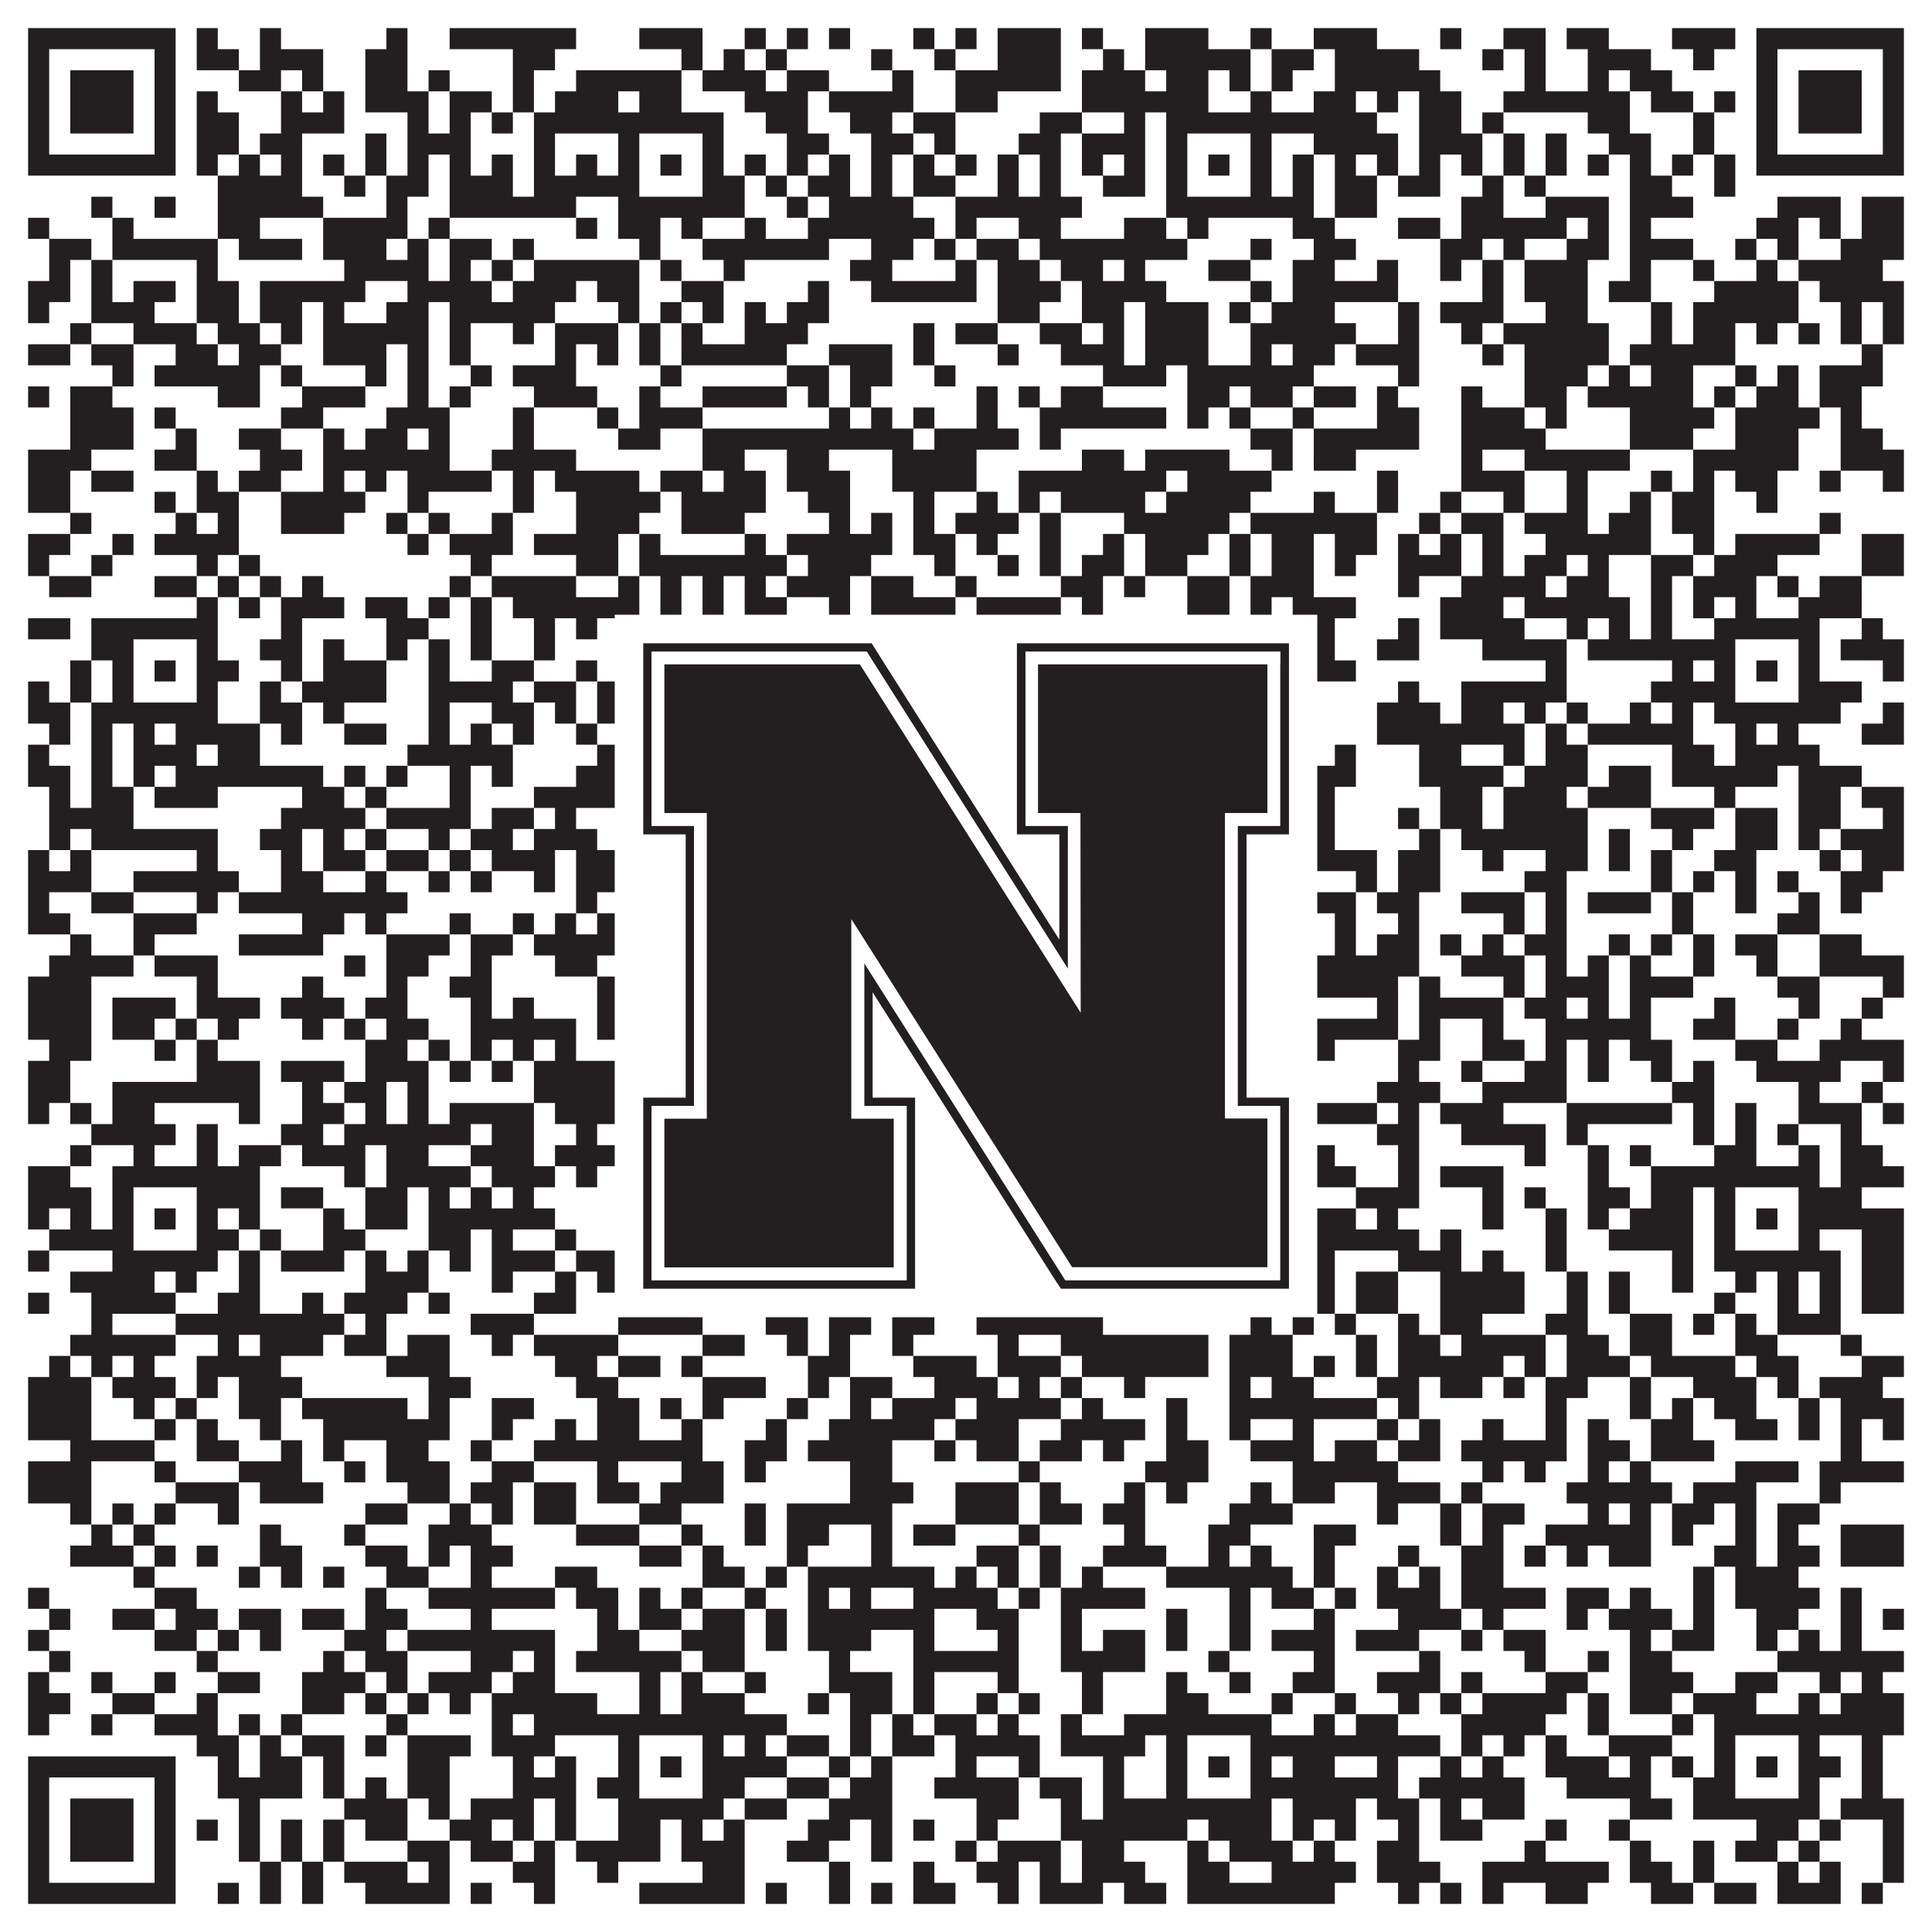 <?xml version="1.0"?>
<svg xmlns="http://www.w3.org/2000/svg" xmlns:xlink="http://www.w3.org/1999/xlink" version="1.1" width="1100px" height="1100px" viewBox="0 0 1100 1100"><rect x="0" y="0" width="1100" height="1100" fill="#ffffff" fill-opacity="1"/><path fill="#231f20" fill-opacity="1" d="M16,16L100,16L100,28L16,28ZM112,16L124,16L124,28L112,28ZM148,16L160,16L160,28L148,28ZM220,16L232,16L232,28L220,28ZM256,16L328,16L328,28L256,28ZM364,16L400,16L400,28L364,28ZM424,16L436,16L436,28L424,28ZM448,16L460,16L460,28L448,28ZM472,16L484,16L484,28L472,28ZM520,16L532,16L532,28L520,28ZM544,16L556,16L556,28L544,28ZM568,16L604,16L604,28L568,28ZM616,16L628,16L628,28L616,28ZM652,16L688,16L688,28L652,28ZM712,16L724,16L724,28L712,28ZM748,16L784,16L784,28L748,28ZM820,16L832,16L832,28L820,28ZM856,16L880,16L880,28L856,28ZM892,16L916,16L916,28L892,28ZM952,16L988,16L988,28L952,28ZM1000,16L1084,16L1084,28L1000,28ZM16,28L28,28L28,40L16,40ZM88,28L100,28L100,40L88,40ZM112,28L136,28L136,40L112,40ZM148,28L184,28L184,40L148,40ZM208,28L232,28L232,40L208,40ZM292,28L316,28L316,40L292,40ZM388,28L400,28L400,40L388,40ZM412,28L424,28L424,40L412,40ZM436,28L448,28L448,40L436,40ZM496,28L508,28L508,40L496,40ZM532,28L544,28L544,40L532,40ZM568,28L604,28L604,40L568,40ZM628,28L640,28L640,40L628,40ZM652,28L712,28L712,40L652,40ZM724,28L748,28L748,40L724,40ZM760,28L808,28L808,40L760,40ZM844,28L856,28L856,40L844,40ZM868,28L880,28L880,40L868,40ZM904,28L940,28L940,40L904,40ZM964,28L976,28L976,40L964,40ZM1000,28L1012,28L1012,40L1000,40ZM1072,28L1084,28L1084,40L1072,40ZM16,40L28,40L28,52L16,52ZM40,40L76,40L76,52L40,52ZM88,40L100,40L100,52L88,52ZM136,40L160,40L160,52L136,52ZM172,40L184,40L184,52L172,52ZM208,40L232,40L232,52L208,52ZM244,40L256,40L256,52L244,52ZM292,40L304,40L304,52L292,52ZM328,40L388,40L388,52L328,52ZM400,40L436,40L436,52L400,52ZM448,40L472,40L472,52L448,52ZM508,40L520,40L520,52L508,52ZM544,40L604,40L604,52L544,52ZM616,40L652,40L652,52L616,52ZM664,40L688,40L688,52L664,52ZM700,40L712,40L712,52L700,52ZM724,40L736,40L736,52L724,52ZM760,40L820,40L820,52L760,52ZM868,40L880,40L880,52L868,52ZM904,40L916,40L916,52L904,52ZM928,40L952,40L952,52L928,52ZM1000,40L1012,40L1012,52L1000,52ZM1024,40L1060,40L1060,52L1024,52ZM1072,40L1084,40L1084,52L1072,52ZM16,52L28,52L28,64L16,64ZM40,52L76,52L76,64L40,64ZM88,52L100,52L100,64L88,64ZM112,52L124,52L124,64L112,64ZM160,52L172,52L172,64L160,64ZM184,52L196,52L196,64L184,64ZM208,52L244,52L244,64L208,64ZM256,52L280,52L280,64L256,64ZM292,52L304,52L304,64L292,64ZM316,52L352,52L352,64L316,64ZM364,52L388,52L388,64L364,64ZM424,52L460,52L460,64L424,64ZM472,52L520,52L520,64L472,64ZM544,52L568,52L568,64L544,64ZM616,52L688,52L688,64L616,64ZM712,52L724,52L724,64L712,64ZM748,52L772,52L772,64L748,64ZM784,52L796,52L796,64L784,64ZM808,52L832,52L832,64L808,64ZM856,52L928,52L928,64L856,64ZM940,52L964,52L964,64L940,64ZM976,52L988,52L988,64L976,64ZM1000,52L1012,52L1012,64L1000,64ZM1024,52L1060,52L1060,64L1024,64ZM1072,52L1084,52L1084,64L1072,64ZM16,64L28,64L28,76L16,76ZM40,64L76,64L76,76L40,76ZM88,64L100,64L100,76L88,76ZM112,64L136,64L136,76L112,76ZM160,64L196,64L196,76L160,76ZM232,64L244,64L244,76L232,76ZM256,64L268,64L268,76L256,76ZM280,64L292,64L292,76L280,76ZM304,64L412,64L412,76L304,76ZM436,64L460,64L460,76L436,76ZM484,64L508,64L508,76L484,76ZM520,64L544,64L544,76L520,76ZM592,64L616,64L616,76L592,76ZM640,64L652,64L652,76L640,76ZM664,64L784,64L784,76L664,76ZM808,64L832,64L832,76L808,76ZM844,64L856,64L856,76L844,76ZM904,64L928,64L928,76L904,76ZM964,64L976,64L976,76L964,76ZM1000,64L1012,64L1012,76L1000,76ZM1024,64L1060,64L1060,76L1024,76ZM1072,64L1084,64L1084,76L1072,76ZM16,76L28,76L28,88L16,88ZM88,76L100,76L100,88L88,88ZM112,76L136,76L136,88L112,88ZM148,76L172,76L172,88L148,88ZM208,76L220,76L220,88L208,88ZM232,76L268,76L268,88L232,88ZM304,76L316,76L316,88L304,88ZM352,76L364,76L364,88L352,88ZM400,76L412,76L412,88L400,88ZM448,76L472,76L472,88L448,88ZM496,76L520,76L520,88L496,88ZM532,76L544,76L544,88L532,88ZM580,76L604,76L604,88L580,88ZM616,76L652,76L652,88L616,88ZM664,76L676,76L676,88L664,88ZM712,76L724,76L724,88L712,88ZM748,76L796,76L796,88L748,88ZM808,76L844,76L844,88L808,88ZM856,76L868,76L868,88L856,88ZM880,76L892,76L892,88L880,88ZM916,76L940,76L940,88L916,88ZM964,76L976,76L976,88L964,88ZM1000,76L1012,76L1012,88L1000,88ZM1072,76L1084,76L1084,88L1072,88ZM16,88L100,88L100,100L16,100ZM112,88L124,88L124,100L112,100ZM136,88L148,88L148,100L136,100ZM160,88L172,88L172,100L160,100ZM184,88L196,88L196,100L184,100ZM208,88L220,88L220,100L208,100ZM232,88L244,88L244,100L232,100ZM256,88L268,88L268,100L256,100ZM280,88L292,88L292,100L280,100ZM304,88L316,88L316,100L304,100ZM328,88L340,88L340,100L328,100ZM352,88L364,88L364,100L352,100ZM376,88L388,88L388,100L376,100ZM400,88L412,88L412,100L400,100ZM424,88L436,88L436,100L424,100ZM448,88L460,88L460,100L448,100ZM472,88L484,88L484,100L472,100ZM496,88L508,88L508,100L496,100ZM520,88L532,88L532,100L520,100ZM544,88L556,88L556,100L544,100ZM568,88L580,88L580,100L568,100ZM592,88L604,88L604,100L592,100ZM616,88L628,88L628,100L616,100ZM640,88L652,88L652,100L640,100ZM664,88L676,88L676,100L664,100ZM688,88L700,88L700,100L688,100ZM712,88L724,88L724,100L712,100ZM736,88L748,88L748,100L736,100ZM760,88L772,88L772,100L760,100ZM784,88L796,88L796,100L784,100ZM808,88L820,88L820,100L808,100ZM832,88L844,88L844,100L832,100ZM856,88L868,88L868,100L856,100ZM880,88L892,88L892,100L880,100ZM904,88L916,88L916,100L904,100ZM928,88L940,88L940,100L928,100ZM952,88L964,88L964,100L952,100ZM976,88L988,88L988,100L976,100ZM1000,88L1084,88L1084,100L1000,100ZM124,100L172,100L172,112L124,112ZM196,100L208,100L208,112L196,112ZM220,100L244,100L244,112L220,112ZM256,100L292,100L292,112L256,112ZM304,100L364,100L364,112L304,112ZM400,100L424,100L424,112L400,112ZM436,100L448,100L448,112L436,112ZM460,100L484,100L484,112L460,112ZM496,100L508,100L508,112L496,112ZM520,100L544,100L544,112L520,112ZM568,100L580,100L580,112L568,112ZM592,100L604,100L604,112L592,112ZM628,100L652,100L652,112L628,112ZM664,100L676,100L676,112L664,112ZM712,100L724,100L724,112L712,112ZM736,100L748,100L748,112L736,112ZM760,100L784,100L784,112L760,112ZM796,100L820,100L820,112L796,112ZM844,100L856,100L856,112L844,112ZM868,100L880,100L880,112L868,112ZM928,100L952,100L952,112L928,112ZM976,100L988,100L988,112L976,112ZM52,112L64,112L64,124L52,124ZM88,112L100,112L100,124L88,124ZM124,112L184,112L184,124L124,124ZM220,112L232,112L232,124L220,124ZM256,112L328,112L328,124L256,124ZM352,112L424,112L424,124L352,124ZM448,112L460,112L460,124L448,124ZM472,112L520,112L520,124L472,124ZM544,112L616,112L616,124L544,124ZM664,112L748,112L748,124L664,124ZM760,112L784,112L784,124L760,124ZM832,112L856,112L856,124L832,124ZM880,112L916,112L916,124L880,124ZM928,112L964,112L964,124L928,124ZM1012,112L1048,112L1048,124L1012,124ZM1060,112L1084,112L1084,124L1060,124ZM16,124L28,124L28,136L16,136ZM64,124L76,124L76,136L64,136ZM124,124L148,124L148,136L124,136ZM184,124L232,124L232,136L184,136ZM244,124L256,124L256,136L244,136ZM328,124L340,124L340,136L328,136ZM352,124L376,124L376,136L352,136ZM388,124L400,124L400,136L388,136ZM424,124L436,124L436,136L424,136ZM460,124L532,124L532,136L460,136ZM544,124L556,124L556,136L544,136ZM580,124L604,124L604,136L580,136ZM640,124L664,124L664,136L640,136ZM676,124L688,124L688,136L676,136ZM736,124L760,124L760,136L736,136ZM796,124L820,124L820,136L796,136ZM832,124L892,124L892,136L832,136ZM904,124L916,124L916,136L904,136ZM928,124L940,124L940,136L928,136ZM1000,124L1024,124L1024,136L1000,136ZM1036,124L1048,124L1048,136L1036,136ZM1060,124L1084,124L1084,136L1060,136ZM28,136L52,136L52,148L28,148ZM64,136L124,136L124,148L64,148ZM136,136L172,136L172,148L136,148ZM184,136L220,136L220,148L184,148ZM232,136L244,136L244,148L232,148ZM256,136L280,136L280,148L256,148ZM292,136L304,136L304,148L292,148ZM364,136L376,136L376,148L364,148ZM400,136L472,136L472,148L400,148ZM496,136L520,136L520,148L496,148ZM532,136L544,136L544,148L532,148ZM556,136L580,136L580,148L556,148ZM592,136L676,136L676,148L592,148ZM712,136L724,136L724,148L712,148ZM748,136L772,136L772,148L748,148ZM820,136L844,136L844,148L820,148ZM856,136L868,136L868,148L856,148ZM892,136L916,136L916,148L892,148ZM928,136L964,136L964,148L928,148ZM988,136L1000,136L1000,148L988,148ZM1012,136L1024,136L1024,148L1012,148ZM1048,136L1084,136L1084,148L1048,148ZM28,148L40,148L40,160L28,160ZM52,148L64,148L64,160L52,160ZM112,148L124,148L124,160L112,160ZM196,148L244,148L244,160L196,160ZM256,148L268,148L268,160L256,160ZM280,148L292,148L292,160L280,160ZM304,148L364,148L364,160L304,160ZM376,148L388,148L388,160L376,160ZM412,148L424,148L424,160L412,160ZM484,148L508,148L508,160L484,160ZM544,148L556,148L556,160L544,160ZM568,148L592,148L592,160L568,160ZM604,148L628,148L628,160L604,160ZM640,148L652,148L652,160L640,160ZM688,148L712,148L712,160L688,160ZM736,148L760,148L760,160L736,160ZM784,148L796,148L796,160L784,160ZM820,148L832,148L832,160L820,160ZM844,148L856,148L856,160L844,160ZM868,148L904,148L904,160L868,160ZM928,148L940,148L940,160L928,160ZM964,148L976,148L976,160L964,160ZM1000,148L1012,148L1012,160L1000,160ZM1024,148L1072,148L1072,160L1024,160ZM16,160L40,160L40,172L16,172ZM52,160L64,160L64,172L52,172ZM76,160L100,160L100,172L76,172ZM112,160L136,160L136,172L112,172ZM148,160L208,160L208,172L148,172ZM232,160L280,160L280,172L232,172ZM292,160L328,160L328,172L292,172ZM340,160L364,160L364,172L340,172ZM388,160L412,160L412,172L388,172ZM460,160L472,160L472,172L460,172ZM496,160L556,160L556,172L496,172ZM568,160L604,160L604,172L568,172ZM616,160L664,160L664,172L616,172ZM712,160L724,160L724,172L712,172ZM736,160L796,160L796,172L736,172ZM844,160L856,160L856,172L844,172ZM868,160L904,160L904,172L868,172ZM916,160L940,160L940,172L916,172ZM976,160L1024,160L1024,172L976,172ZM1036,160L1084,160L1084,172L1036,172ZM16,172L28,172L28,184L16,184ZM52,172L88,172L88,184L52,184ZM112,172L136,172L136,184L112,184ZM148,172L172,172L172,184L148,184ZM184,172L196,172L196,184L184,184ZM220,172L244,172L244,184L220,184ZM256,172L316,172L316,184L256,184ZM352,172L364,172L364,184L352,184ZM376,172L388,172L388,184L376,184ZM400,172L412,172L412,184L400,184ZM424,172L436,172L436,184L424,184ZM448,172L472,172L472,184L448,184ZM568,172L592,172L592,184L568,184ZM616,172L640,172L640,184L616,184ZM652,172L688,172L688,184L652,184ZM700,172L712,172L712,184L700,184ZM724,172L760,172L760,184L724,184ZM796,172L808,172L808,184L796,184ZM820,172L856,172L856,184L820,184ZM880,172L904,172L904,184L880,184ZM940,172L952,172L952,184L940,184ZM964,172L1024,172L1024,184L964,184ZM1048,172L1060,172L1060,184L1048,184ZM1072,172L1084,172L1084,184L1072,184ZM40,184L52,184L52,196L40,196ZM76,184L112,184L112,196L76,196ZM124,184L148,184L148,196L124,196ZM160,184L172,184L172,196L160,196ZM184,184L244,184L244,196L184,196ZM256,184L268,184L268,196L256,196ZM292,184L304,184L304,196L292,196ZM316,184L352,184L352,196L316,196ZM364,184L376,184L376,196L364,196ZM388,184L400,184L400,196L388,196ZM424,184L460,184L460,196L424,196ZM520,184L532,184L532,196L520,196ZM544,184L568,184L568,196L544,196ZM592,184L616,184L616,196L592,196ZM628,184L640,184L640,196L628,196ZM652,184L688,184L688,196L652,196ZM712,184L772,184L772,196L712,196ZM796,184L808,184L808,196L796,196ZM832,184L844,184L844,196L832,196ZM856,184L916,184L916,196L856,196ZM940,184L952,184L952,196L940,196ZM964,184L988,184L988,196L964,196ZM1000,184L1012,184L1012,196L1000,196ZM1024,184L1036,184L1036,196L1024,196ZM1048,184L1060,184L1060,196L1048,196ZM1072,184L1084,184L1084,196L1072,196ZM16,196L40,196L40,208L16,208ZM52,196L76,196L76,208L52,208ZM100,196L124,196L124,208L100,208ZM136,196L160,196L160,208L136,208ZM184,196L220,196L220,208L184,208ZM232,196L244,196L244,208L232,208ZM256,196L268,196L268,208L256,208ZM316,196L328,196L328,208L316,208ZM340,196L352,196L352,208L340,208ZM364,196L376,196L376,208L364,208ZM388,196L448,196L448,208L388,208ZM472,196L508,196L508,208L472,208ZM520,196L532,196L532,208L520,208ZM568,196L580,196L580,208L568,208ZM604,196L640,196L640,208L604,208ZM652,196L688,196L688,208L652,208ZM712,196L724,196L724,208L712,208ZM736,196L760,196L760,208L736,208ZM772,196L808,196L808,208L772,208ZM844,196L856,196L856,208L844,208ZM868,196L916,196L916,208L868,208ZM928,196L988,196L988,208L928,208ZM1060,196L1072,196L1072,208L1060,208ZM64,208L76,208L76,220L64,220ZM88,208L148,208L148,220L88,220ZM160,208L172,208L172,220L160,220ZM208,208L220,208L220,220L208,220ZM232,208L244,208L244,220L232,220ZM268,208L280,208L280,220L268,220ZM292,208L328,208L328,220L292,220ZM376,208L388,208L388,220L376,220ZM448,208L472,208L472,220L448,220ZM484,208L508,208L508,220L484,220ZM532,208L544,208L544,220L532,220ZM628,208L664,208L664,220L628,220ZM676,208L748,208L748,220L676,220ZM796,208L808,208L808,220L796,220ZM868,208L904,208L904,220L868,220ZM916,208L928,208L928,220L916,220ZM940,208L964,208L964,220L940,220ZM988,208L1000,208L1000,220L988,220ZM1012,208L1024,208L1024,220L1012,220ZM1036,208L1072,208L1072,220L1036,220ZM16,220L28,220L28,232L16,232ZM40,220L64,220L64,232L40,232ZM124,220L148,220L148,232L124,232ZM172,220L208,220L208,232L172,232ZM232,220L244,220L244,232L232,232ZM256,220L268,220L268,232L256,232ZM304,220L340,220L340,232L304,232ZM364,220L376,220L376,232L364,232ZM400,220L448,220L448,232L400,232ZM460,220L472,220L472,232L460,232ZM484,220L496,220L496,232L484,232ZM556,220L568,220L568,232L556,232ZM580,220L592,220L592,232L580,232ZM604,220L628,220L628,232L604,232ZM676,220L700,220L700,232L676,232ZM712,220L736,220L736,232L712,232ZM748,220L772,220L772,232L748,232ZM784,220L796,220L796,232L784,232ZM832,220L844,220L844,232L832,232ZM868,220L892,220L892,232L868,232ZM904,220L964,220L964,232L904,232ZM976,220L988,220L988,232L976,232ZM1000,220L1024,220L1024,232L1000,232ZM1036,220L1060,220L1060,232L1036,232ZM40,232L76,232L76,244L40,244ZM88,232L100,232L100,244L88,244ZM160,232L184,232L184,244L160,244ZM220,232L256,232L256,244L220,244ZM292,232L304,232L304,244L292,244ZM340,232L352,232L352,244L340,244ZM364,232L400,232L400,244L364,244ZM472,232L484,232L484,244L472,244ZM496,232L508,232L508,244L496,244ZM520,232L532,232L532,244L520,244ZM556,232L568,232L568,244L556,244ZM592,232L664,232L664,244L592,244ZM676,232L688,232L688,244L676,244ZM700,232L712,232L712,244L700,244ZM736,232L748,232L748,244L736,244ZM784,232L808,232L808,244L784,244ZM832,232L868,232L868,244L832,244ZM880,232L892,232L892,244L880,244ZM928,232L976,232L976,244L928,244ZM988,232L1036,232L1036,244L988,244ZM1048,232L1060,232L1060,244L1048,244ZM40,244L76,244L76,256L40,256ZM100,244L112,244L112,256L100,256ZM136,244L160,244L160,256L136,256ZM184,244L196,244L196,256L184,256ZM208,244L232,244L232,256L208,256ZM244,244L256,244L256,256L244,256ZM292,244L304,244L304,256L292,256ZM352,244L376,244L376,256L352,256ZM400,244L520,244L520,256L400,256ZM532,244L580,244L580,256L532,256ZM592,244L604,244L604,256L592,256ZM712,244L736,244L736,256L712,256ZM748,244L808,244L808,256L748,256ZM832,244L880,244L880,256L832,256ZM928,244L964,244L964,256L928,256ZM988,244L1024,244L1024,256L988,256ZM1048,244L1072,244L1072,256L1048,256ZM16,256L52,256L52,268L16,268ZM88,256L112,256L112,268L88,268ZM148,256L172,256L172,268L148,268ZM184,256L256,256L256,268L184,268ZM280,256L328,256L328,268L280,268ZM400,256L424,256L424,268L400,268ZM448,256L472,256L472,268L448,268ZM508,256L556,256L556,268L508,268ZM616,256L640,256L640,268L616,268ZM652,256L700,256L700,268L652,268ZM724,256L736,256L736,268L724,268ZM748,256L772,256L772,268L748,268ZM832,256L844,256L844,268L832,268ZM868,256L928,256L928,268L868,268ZM964,256L1024,256L1024,268L964,268ZM1048,256L1084,256L1084,268L1048,268ZM16,268L40,268L40,280L16,280ZM52,268L76,268L76,280L52,280ZM112,268L124,268L124,280L112,280ZM136,268L160,268L160,280L136,280ZM184,268L196,268L196,280L184,280ZM208,268L220,268L220,280L208,280ZM232,268L280,268L280,280L232,280ZM292,268L304,268L304,280L292,280ZM316,268L364,268L364,280L316,280ZM376,268L400,268L400,280L376,280ZM412,268L436,268L436,280L412,280ZM448,268L484,268L484,280L448,280ZM508,268L556,268L556,280L508,280ZM580,268L664,268L664,280L580,280ZM676,268L724,268L724,280L676,280ZM784,268L796,268L796,280L784,280ZM832,268L868,268L868,280L832,280ZM892,268L904,268L904,280L892,280ZM940,268L952,268L952,280L940,280ZM964,268L976,268L976,280L964,280ZM988,268L1012,268L1012,280L988,280ZM1036,268L1048,268L1048,280L1036,280ZM1072,268L1084,268L1084,280L1072,280ZM16,280L40,280L40,292L16,292ZM88,280L100,280L100,292L88,292ZM112,280L136,280L136,292L112,292ZM160,280L208,280L208,292L160,292ZM232,280L244,280L244,292L232,292ZM292,280L304,280L304,292L292,292ZM328,280L376,280L376,292L328,292ZM388,280L436,280L436,292L388,292ZM460,280L484,280L484,292L460,292ZM520,280L532,280L532,292L520,292ZM556,280L568,280L568,292L556,292ZM580,280L592,280L592,292L580,292ZM604,280L652,280L652,292L604,292ZM664,280L712,280L712,292L664,292ZM748,280L760,280L760,292L748,292ZM784,280L796,280L796,292L784,292ZM820,280L832,280L832,292L820,292ZM856,280L868,280L868,292L856,292ZM892,280L904,280L904,292L892,292ZM928,280L940,280L940,292L928,292ZM952,280L976,280L976,292L952,292ZM1000,280L1012,280L1012,292L1000,292ZM40,292L52,292L52,304L40,304ZM100,292L112,292L112,304L100,304ZM124,292L136,292L136,304L124,304ZM160,292L196,292L196,304L160,304ZM220,292L232,292L232,304L220,304ZM244,292L256,292L256,304L244,304ZM280,292L292,292L292,304L280,304ZM328,292L364,292L364,304L328,304ZM388,292L424,292L424,304L388,304ZM472,292L484,292L484,304L472,304ZM496,292L508,292L508,304L496,304ZM520,292L532,292L532,304L520,304ZM544,292L580,292L580,304L544,304ZM592,292L604,292L604,304L592,304ZM640,292L700,292L700,304L640,304ZM712,292L784,292L784,304L712,304ZM808,292L820,292L820,304L808,304ZM832,292L856,292L856,304L832,304ZM868,292L904,292L904,304L868,304ZM916,292L940,292L940,304L916,304ZM952,292L976,292L976,304L952,304ZM1036,292L1048,292L1048,304L1036,304ZM16,304L40,304L40,316L16,316ZM64,304L76,304L76,316L64,316ZM88,304L136,304L136,316L88,316ZM232,304L244,304L244,316L232,316ZM256,304L292,304L292,316L256,316ZM304,304L352,304L352,316L304,316ZM364,304L376,304L376,316L364,316ZM424,304L436,304L436,316L424,316ZM448,304L508,304L508,316L448,316ZM520,304L544,304L544,316L520,316ZM556,304L568,304L568,316L556,316ZM592,304L604,304L604,316L592,316ZM628,304L640,304L640,316L628,316ZM652,304L688,304L688,316L652,316ZM700,304L712,304L712,316L700,316ZM724,304L748,304L748,316L724,316ZM760,304L784,304L784,316L760,316ZM796,304L808,304L808,316L796,316ZM820,304L832,304L832,316L820,316ZM844,304L856,304L856,316L844,316ZM880,304L940,304L940,316L880,316ZM964,304L976,304L976,316L964,316ZM988,304L1036,304L1036,316L988,316ZM1060,304L1084,304L1084,316L1060,316ZM16,316L28,316L28,328L16,328ZM52,316L64,316L64,328L52,328ZM112,316L124,316L124,328L112,328ZM136,316L148,316L148,328L136,328ZM268,316L280,316L280,328L268,328ZM328,316L352,316L352,328L328,328ZM364,316L448,316L448,328L364,328ZM460,316L496,316L496,328L460,328ZM532,316L544,316L544,328L532,328ZM568,316L580,316L580,328L568,328ZM592,316L604,316L604,328L592,328ZM616,316L640,316L640,328L616,328ZM652,316L676,316L676,328L652,328ZM700,316L712,316L712,328L700,328ZM724,316L748,316L748,328L724,328ZM760,316L772,316L772,328L760,328ZM796,316L832,316L832,328L796,328ZM844,316L856,316L856,328L844,328ZM868,316L892,316L892,328L868,328ZM904,316L916,316L916,328L904,328ZM940,316L964,316L964,328L940,328ZM976,316L1012,316L1012,328L976,328ZM1060,316L1084,316L1084,328L1060,328ZM28,328L52,328L52,340L28,340ZM88,328L112,328L112,340L88,340ZM124,328L136,328L136,340L124,340ZM148,328L160,328L160,340L148,340ZM172,328L184,328L184,340L172,340ZM256,328L268,328L268,340L256,340ZM280,328L328,328L328,340L280,340ZM352,328L364,328L364,340L352,340ZM376,328L388,328L388,340L376,340ZM400,328L412,328L412,340L400,340ZM424,328L436,328L436,340L424,340ZM448,328L484,328L484,340L448,340ZM496,328L520,328L520,340L496,340ZM544,328L556,328L556,340L544,340ZM604,328L628,328L628,340L604,340ZM640,328L652,328L652,340L640,340ZM676,328L700,328L700,340L676,340ZM712,328L748,328L748,340L712,340ZM796,328L808,328L808,340L796,340ZM832,328L880,328L880,340L832,340ZM892,328L916,328L916,340L892,340ZM940,328L952,328L952,340L940,340ZM964,328L1000,328L1000,340L964,340ZM1012,328L1024,328L1024,340L1012,340ZM1036,328L1060,328L1060,340L1036,340ZM112,340L124,340L124,352L112,352ZM136,340L148,340L148,352L136,352ZM160,340L196,340L196,352L160,352ZM208,340L232,340L232,352L208,352ZM244,340L256,340L256,352L244,352ZM268,340L280,340L280,352L268,352ZM292,340L364,340L364,352L292,352ZM376,340L388,340L388,352L376,352ZM400,340L412,340L412,352L400,352ZM424,340L448,340L448,352L424,352ZM472,340L484,340L484,352L472,352ZM496,340L544,340L544,352L496,352ZM556,340L604,340L604,352L556,352ZM616,340L628,340L628,352L616,352ZM676,340L700,340L700,352L676,352ZM712,340L724,340L724,352L712,352ZM736,340L772,340L772,352L736,352ZM820,340L856,340L856,352L820,352ZM868,340L928,340L928,352L868,352ZM940,340L952,340L952,352L940,352ZM964,340L976,340L976,352L964,352ZM988,340L1000,340L1000,352L988,352ZM1024,340L1060,340L1060,352L1024,352ZM16,352L40,352L40,364L16,364ZM52,352L124,352L124,364L52,364ZM160,352L172,352L172,364L160,364ZM220,352L244,352L244,364L220,364ZM268,352L280,352L280,364L268,364ZM304,352L316,352L316,364L304,364ZM328,352L340,352L340,364L328,364ZM352,352L448,352L448,364L352,364ZM496,352L520,352L520,364L496,364ZM532,352L544,352L544,364L532,364ZM556,352L568,352L568,364L556,364ZM580,352L616,352L616,364L580,364ZM628,352L652,352L652,364L628,364ZM664,352L760,352L760,364L664,364ZM796,352L808,352L808,364L796,364ZM820,352L868,352L868,364L820,364ZM892,352L904,352L904,364L892,364ZM916,352L928,352L928,364L916,364ZM940,352L952,352L952,364L940,364ZM976,352L1036,352L1036,364L976,364ZM1060,352L1072,352L1072,364L1060,364ZM52,364L76,364L76,376L52,376ZM112,364L124,364L124,376L112,376ZM148,364L172,364L172,376L148,376ZM184,364L196,364L196,376L184,376ZM220,364L232,364L232,376L220,376ZM244,364L256,364L256,376L244,376ZM268,364L280,364L280,376L268,376ZM304,364L316,364L316,376L304,376ZM352,364L364,364L364,376L352,376ZM400,364L424,364L424,376L400,376ZM436,364L448,364L448,376L436,376ZM472,364L496,364L496,376L472,376ZM532,364L580,364L580,376L532,376ZM628,364L640,364L640,376L628,376ZM664,364L676,364L676,376L664,376ZM712,364L736,364L736,376L712,376ZM748,364L760,364L760,376L748,376ZM784,364L808,364L808,376L784,376ZM844,364L892,364L892,376L844,376ZM904,364L988,364L988,376L904,376ZM1024,364L1036,364L1036,376L1024,376ZM1048,364L1084,364L1084,376L1048,376ZM40,376L52,376L52,388L40,388ZM64,376L76,376L76,388L64,388ZM88,376L100,376L100,388L88,388ZM112,376L136,376L136,388L112,388ZM160,376L172,376L172,388L160,388ZM184,376L220,376L220,388L184,388ZM244,376L256,376L256,388L244,388ZM280,376L304,376L304,388L280,388ZM328,376L340,376L340,388L328,388ZM352,376L364,376L364,388L352,388ZM376,376L388,376L388,388L376,388ZM400,376L424,376L424,388L400,388ZM436,376L448,376L448,388L436,388ZM460,376L472,376L472,388L460,388ZM484,376L520,376L520,388L484,388ZM532,376L544,376L544,388L532,388ZM556,376L568,376L568,388L556,388ZM580,376L604,376L604,388L580,388ZM616,376L628,376L628,388L616,388ZM652,376L676,376L676,388L652,388ZM688,376L700,376L700,388L688,388ZM712,376L724,376L724,388L712,388ZM736,376L772,376L772,388L736,388ZM880,376L892,376L892,388L880,388ZM952,376L964,376L964,388L952,388ZM976,376L988,376L988,388L976,388ZM1000,376L1012,376L1012,388L1000,388ZM1024,376L1036,376L1036,388L1024,388ZM1072,376L1084,376L1084,388L1072,388ZM16,388L28,388L28,400L16,400ZM40,388L52,388L52,400L40,400ZM64,388L76,388L76,400L64,400ZM112,388L124,388L124,400L112,400ZM148,388L160,388L160,400L148,400ZM172,388L220,388L220,400L172,400ZM244,388L292,388L292,400L244,400ZM304,388L328,388L328,400L304,400ZM340,388L364,388L364,400L340,400ZM400,388L412,388L412,400L400,400ZM436,388L448,388L448,400L436,400ZM460,388L472,388L472,400L460,400ZM484,388L496,388L496,400L484,400ZM508,388L520,388L520,400L508,400ZM532,388L544,388L544,400L532,400ZM556,388L568,388L568,400L556,400ZM580,388L592,388L592,400L580,400ZM628,388L676,388L676,400L628,400ZM712,388L724,388L724,400L712,400ZM796,388L808,388L808,400L796,400ZM832,388L892,388L892,400L832,400ZM940,388L988,388L988,400L940,400ZM1024,388L1060,388L1060,400L1024,400ZM16,400L40,400L40,412L16,412ZM52,400L124,400L124,412L52,412ZM148,400L172,400L172,412L148,412ZM184,400L196,400L196,412L184,412ZM244,400L256,400L256,412L244,412ZM280,400L304,400L304,412L280,412ZM316,400L328,400L328,412L316,412ZM340,400L412,400L412,412L340,412ZM424,400L436,400L436,412L424,412ZM472,400L496,400L496,412L472,412ZM520,400L580,400L580,412L520,412ZM592,400L628,400L628,412L592,412ZM640,400L724,400L724,412L640,412ZM784,400L820,400L820,412L784,412ZM832,400L856,400L856,412L832,412ZM868,400L880,400L880,412L868,412ZM892,400L904,400L904,412L892,412ZM928,400L940,400L940,412L928,412ZM952,400L964,400L964,412L952,412ZM976,400L1048,400L1048,412L976,412ZM1072,400L1084,400L1084,412L1072,412ZM28,412L40,412L40,424L28,424ZM52,412L64,412L64,424L52,424ZM76,412L88,412L88,424L76,424ZM100,412L148,412L148,424L100,424ZM160,412L172,412L172,424L160,424ZM196,412L220,412L220,424L196,424ZM244,412L256,412L256,424L244,424ZM268,412L280,412L280,424L268,424ZM292,412L304,412L304,424L292,424ZM328,412L340,412L340,424L328,424ZM352,412L376,412L376,424L352,424ZM388,412L400,412L400,424L388,424ZM448,412L460,412L460,424L448,424ZM508,412L520,412L520,424L508,424ZM532,412L556,412L556,424L532,424ZM568,412L580,412L580,424L568,424ZM664,412L700,412L700,424L664,424ZM784,412L868,412L868,424L784,424ZM880,412L892,412L892,424L880,424ZM904,412L964,412L964,424L904,424ZM988,412L1000,412L1000,424L988,424ZM1012,412L1024,412L1024,424L1012,424ZM1060,412L1084,412L1084,424L1060,424ZM16,424L28,424L28,436L16,436ZM52,424L64,424L64,436L52,436ZM76,424L112,424L112,436L76,436ZM124,424L148,424L148,436L124,436ZM232,424L292,424L292,436L232,436ZM340,424L352,424L352,436L340,436ZM436,424L472,424L472,436L436,436ZM484,424L496,424L496,436L484,436ZM532,424L544,424L544,436L532,436ZM592,424L616,424L616,436L592,436ZM700,424L712,424L712,436L700,436ZM760,424L772,424L772,436L760,436ZM808,424L832,424L832,436L808,436ZM856,424L868,424L868,436L856,436ZM880,424L904,424L904,436L880,436ZM952,424L976,424L976,436L952,436ZM988,424L1036,424L1036,436L988,436ZM16,436L40,436L40,448L16,448ZM52,436L64,436L64,448L52,448ZM76,436L88,436L88,448L76,448ZM100,436L184,436L184,448L100,448ZM196,436L208,436L208,448L196,448ZM220,436L232,436L232,448L220,448ZM256,436L268,436L268,448L256,448ZM280,436L292,436L292,448L280,448ZM328,436L352,436L352,448L328,448ZM364,436L376,436L376,448L364,448ZM412,436L436,436L436,448L412,448ZM448,436L472,436L472,448L448,448ZM496,436L508,436L508,448L496,448ZM520,436L532,436L532,448L520,448ZM568,436L640,436L640,448L568,448ZM676,436L688,436L688,448L676,448ZM736,436L772,436L772,448L736,448ZM808,436L856,436L856,448L808,448ZM868,436L904,436L904,448L868,448ZM916,436L940,436L940,448L916,448ZM952,436L1012,436L1012,448L952,448ZM1024,436L1060,436L1060,448L1024,448ZM28,448L40,448L40,460L28,460ZM52,448L76,448L76,460L52,460ZM88,448L124,448L124,460L88,460ZM172,448L196,448L196,460L172,460ZM208,448L220,448L220,460L208,460ZM256,448L268,448L268,460L256,460ZM304,448L352,448L352,460L304,460ZM364,448L376,448L376,460L364,460ZM388,448L424,448L424,460L388,460ZM436,448L448,448L448,460L436,460ZM460,448L484,448L484,460L460,460ZM520,448L532,448L532,460L520,460ZM580,448L592,448L592,460L580,460ZM604,448L640,448L640,460L604,460ZM688,448L736,448L736,460L688,460ZM748,448L760,448L760,460L748,460ZM820,448L844,448L844,460L820,460ZM856,448L892,448L892,460L856,460ZM904,448L940,448L940,460L904,460ZM976,448L988,448L988,460L976,460ZM1024,448L1048,448L1048,460L1024,460ZM1060,448L1084,448L1084,460L1060,460ZM28,460L76,460L76,472L28,472ZM160,460L208,460L208,472L160,472ZM220,460L268,460L268,472L220,472ZM280,460L304,460L304,472L280,472ZM316,460L328,460L328,472L316,472ZM364,460L376,460L376,472L364,472ZM472,460L484,460L484,472L472,472ZM496,460L508,460L508,472L496,472ZM532,460L556,460L556,472L532,472ZM568,460L580,460L580,472L568,472ZM592,460L616,460L616,472L592,472ZM640,460L700,460L700,472L640,472ZM712,460L724,460L724,472L712,472ZM748,460L760,460L760,472L748,472ZM796,460L808,460L808,472L796,472ZM820,460L844,460L844,472L820,472ZM856,460L904,460L904,472L856,472ZM940,460L976,460L976,472L940,472ZM988,460L1012,460L1012,472L988,472ZM1024,460L1048,460L1048,472L1024,472ZM1072,460L1084,460L1084,472L1072,472ZM28,472L40,472L40,484L28,484ZM52,472L124,472L124,484L52,484ZM148,472L172,472L172,484L148,484ZM184,472L196,472L196,484L184,484ZM208,472L220,472L220,484L208,484ZM244,472L256,472L256,484L244,484ZM268,472L292,472L292,484L268,484ZM304,472L340,472L340,484L304,484ZM352,472L376,472L376,484L352,484ZM388,472L400,472L400,484L388,484ZM424,472L472,472L472,484L424,484ZM484,472L508,472L508,484L484,484ZM532,472L556,472L556,484L532,484ZM628,472L664,472L664,484L628,484ZM676,472L712,472L712,484L676,484ZM724,472L736,472L736,484L724,484ZM748,472L760,472L760,484L748,484ZM808,472L820,472L820,484L808,484ZM832,472L904,472L904,484L832,484ZM916,472L928,472L928,484L916,484ZM952,472L964,472L964,484L952,484ZM988,472L1012,472L1012,484L988,484ZM1024,472L1036,472L1036,484L1024,484ZM1048,472L1084,472L1084,484L1048,484ZM16,484L28,484L28,496L16,496ZM40,484L52,484L52,496L40,496ZM112,484L124,484L124,496L112,496ZM160,484L172,484L172,496L160,496ZM184,484L208,484L208,496L184,496ZM220,484L244,484L244,496L220,496ZM256,484L268,484L268,496L256,496ZM280,484L316,484L316,496L280,496ZM328,484L352,484L352,496L328,496ZM388,484L424,484L424,496L388,496ZM448,484L460,484L460,496L448,496ZM484,484L520,484L520,496L484,496ZM544,484L568,484L568,496L544,496ZM592,484L640,484L640,496L592,496ZM652,484L664,484L664,496L652,496ZM676,484L688,484L688,496L676,496ZM724,484L784,484L784,496L724,496ZM796,484L820,484L820,496L796,496ZM844,484L856,484L856,496L844,496ZM880,484L904,484L904,496L880,496ZM916,484L928,484L928,496L916,496ZM940,484L952,484L952,496L940,496ZM976,484L1000,484L1000,496L976,496ZM1036,484L1048,484L1048,496L1036,496ZM1060,484L1084,484L1084,496L1060,496ZM16,496L52,496L52,508L16,508ZM76,496L136,496L136,508L76,508ZM160,496L184,496L184,508L160,508ZM208,496L220,496L220,508L208,508ZM244,496L256,496L256,508L244,508ZM268,496L280,496L280,508L268,508ZM304,496L316,496L316,508L304,508ZM328,496L376,496L376,508L328,508ZM412,496L436,496L436,508L412,508ZM448,496L472,496L472,508L448,508ZM496,496L520,496L520,508L496,508ZM604,496L628,496L628,508L604,508ZM640,496L652,496L652,508L640,508ZM664,496L676,496L676,508L664,508ZM688,496L724,496L724,508L688,508ZM736,496L748,496L748,508L736,508ZM772,496L784,496L784,508L772,508ZM796,496L820,496L820,508L796,508ZM868,496L892,496L892,508L868,508ZM940,496L952,496L952,508L940,508ZM964,496L976,496L976,508L964,508ZM988,496L1000,496L1000,508L988,508ZM1012,496L1024,496L1024,508L1012,508ZM1048,496L1072,496L1072,508L1048,508ZM16,508L28,508L28,520L16,520ZM52,508L76,508L76,520L52,520ZM112,508L124,508L124,520L112,520ZM136,508L232,508L232,520L136,520ZM328,508L340,508L340,520L328,520ZM376,508L388,508L388,520L376,520ZM448,508L484,508L484,520L448,520ZM496,508L532,508L532,520L496,520ZM556,508L580,508L580,520L556,520ZM592,508L628,508L628,520L592,520ZM640,508L652,508L652,520L640,520ZM676,508L688,508L688,520L676,520ZM724,508L772,508L772,520L724,520ZM784,508L808,508L808,520L784,520ZM832,508L868,508L868,520L832,520ZM880,508L892,508L892,520L880,520ZM904,508L940,508L940,520L904,520ZM952,508L964,508L964,520L952,520ZM988,508L1000,508L1000,520L988,520ZM1024,508L1036,508L1036,520L1024,520ZM1048,508L1060,508L1060,520L1048,520ZM16,520L40,520L40,532L16,532ZM76,520L112,520L112,532L76,532ZM172,520L196,520L196,532L172,532ZM208,520L220,520L220,532L208,532ZM256,520L268,520L268,532L256,532ZM292,520L304,520L304,532L292,532ZM316,520L328,520L328,532L316,532ZM340,520L364,520L364,532L340,532ZM376,520L424,520L424,532L376,532ZM448,520L460,520L460,532L448,532ZM520,520L532,520L532,532L520,532ZM544,520L568,520L568,532L544,532ZM592,520L604,520L604,532L592,532ZM628,520L652,520L652,532L628,532ZM676,520L688,520L688,532L676,532ZM736,520L748,520L748,532L736,532ZM760,520L772,520L772,532L760,532ZM796,520L808,520L808,532L796,532ZM856,520L868,520L868,532L856,532ZM880,520L892,520L892,532L880,532ZM952,520L964,520L964,532L952,532ZM1012,520L1036,520L1036,532L1012,532ZM40,532L52,532L52,544L40,544ZM76,532L88,532L88,544L76,544ZM136,532L184,532L184,544L136,544ZM220,532L256,532L256,544L220,544ZM268,532L292,532L292,544L268,544ZM304,532L364,532L364,544L304,544ZM388,532L400,532L400,544L388,544ZM424,532L448,532L448,544L424,544ZM472,532L496,532L496,544L472,544ZM508,532L520,532L520,544L508,544ZM532,532L544,532L544,544L532,544ZM568,532L580,532L580,544L568,544ZM592,532L604,532L604,544L592,544ZM616,532L628,532L628,544L616,544ZM664,532L676,532L676,544L664,544ZM700,532L748,532L748,544L700,544ZM760,532L772,532L772,544L760,544ZM784,532L808,532L808,544L784,544ZM820,532L832,532L832,544L820,544ZM844,532L856,532L856,544L844,544ZM868,532L892,532L892,544L868,544ZM916,532L928,532L928,544L916,544ZM940,532L952,532L952,544L940,544ZM964,532L976,532L976,544L964,544ZM988,532L1012,532L1012,544L988,544ZM1036,532L1060,532L1060,544L1036,544ZM28,544L76,544L76,556L28,556ZM88,544L124,544L124,556L88,556ZM196,544L208,544L208,556L196,556ZM220,544L244,544L244,556L220,556ZM268,544L280,544L280,556L268,556ZM316,544L340,544L340,556L316,556ZM388,544L460,544L460,556L388,556ZM472,544L484,544L484,556L472,556ZM520,544L532,544L532,556L520,556ZM544,544L568,544L568,556L544,556ZM592,544L616,544L616,556L592,556ZM628,544L640,544L640,556L628,556ZM652,544L664,544L664,556L652,556ZM676,544L700,544L700,556L676,556ZM712,544L724,544L724,556L712,556ZM736,544L808,544L808,556L736,556ZM832,544L868,544L868,556L832,556ZM880,544L892,544L892,556L880,556ZM904,544L916,544L916,556L904,556ZM928,544L940,544L940,556L928,556ZM964,544L976,544L976,556L964,556ZM1000,544L1012,544L1012,556L1000,556ZM1036,544L1084,544L1084,556L1036,556ZM16,556L52,556L52,568L16,568ZM112,556L124,556L124,568L112,568ZM172,556L184,556L184,568L172,568ZM220,556L232,556L232,568L220,568ZM256,556L280,556L280,568L256,568ZM340,556L352,556L352,568L340,568ZM364,556L388,556L388,568L364,568ZM424,556L436,556L436,568L424,568ZM496,556L508,556L508,568L496,568ZM532,556L556,556L556,568L532,568ZM580,556L604,556L604,568L580,568ZM616,556L640,556L640,568L616,568ZM652,556L700,556L700,568L652,568ZM712,556L724,556L724,568L712,568ZM736,556L796,556L796,568L736,568ZM808,556L820,556L820,568L808,568ZM856,556L868,556L868,568L856,568ZM880,556L916,556L916,568L880,568ZM928,556L964,556L964,568L928,568ZM1012,556L1036,556L1036,568L1012,568ZM1072,556L1084,556L1084,568L1072,568ZM16,568L52,568L52,580L16,580ZM64,568L100,568L100,580L64,580ZM112,568L148,568L148,580L112,580ZM160,568L196,568L196,580L160,580ZM208,568L232,568L232,580L208,580ZM268,568L280,568L280,580L268,580ZM292,568L304,568L304,580L292,580ZM340,568L352,568L352,580L340,580ZM364,568L376,568L376,580L364,580ZM400,568L436,568L436,580L400,580ZM448,568L472,568L472,580L448,580ZM496,568L532,568L532,580L496,580ZM556,568L568,568L568,580L556,580ZM580,568L592,568L592,580L580,580ZM604,568L616,568L616,580L604,580ZM640,568L664,568L664,580L640,580ZM784,568L796,568L796,580L784,580ZM808,568L856,568L856,580L808,580ZM868,568L892,568L892,580L868,580ZM904,568L916,568L916,580L904,580ZM928,568L940,568L940,580L928,580ZM976,568L988,568L988,580L976,580ZM1024,568L1036,568L1036,580L1024,580ZM1060,568L1072,568L1072,580L1060,580ZM16,580L52,580L52,592L16,592ZM64,580L88,580L88,592L64,592ZM100,580L112,580L112,592L100,592ZM124,580L136,580L136,592L124,592ZM172,580L184,580L184,592L172,592ZM196,580L208,580L208,592L196,592ZM220,580L244,580L244,592L220,592ZM268,580L328,580L328,592L268,592ZM340,580L376,580L376,592L340,592ZM388,580L436,580L436,592L388,592ZM460,580L472,580L472,592L460,592ZM484,580L508,580L508,592L484,592ZM520,580L532,580L532,592L520,592ZM544,580L556,580L556,592L544,592ZM568,580L580,580L580,592L568,592ZM616,580L628,580L628,592L616,592ZM652,580L676,580L676,592L652,592ZM700,580L712,580L712,592L700,592ZM724,580L796,580L796,592L724,592ZM808,580L820,580L820,592L808,592ZM844,580L856,580L856,592L844,592ZM880,580L940,580L940,592L880,592ZM964,580L988,580L988,592L964,592ZM1012,580L1024,580L1024,592L1012,592ZM1048,580L1060,580L1060,592L1048,592ZM28,592L52,592L52,604L28,604ZM88,592L100,592L100,604L88,604ZM112,592L124,592L124,604L112,604ZM208,592L232,592L232,604L208,604ZM244,592L256,592L256,604L244,604ZM268,592L280,592L280,604L268,604ZM292,592L304,592L304,604L292,604ZM316,592L328,592L328,604L316,604ZM352,592L376,592L376,604L352,604ZM388,592L412,592L412,604L388,604ZM436,592L472,592L472,604L436,604ZM484,592L496,592L496,604L484,604ZM520,592L604,592L604,604L520,604ZM640,592L652,592L652,604L640,604ZM664,592L676,592L676,604L664,604ZM688,592L700,592L700,604L688,604ZM724,592L760,592L760,604L724,604ZM796,592L820,592L820,604L796,604ZM844,592L868,592L868,604L844,604ZM880,592L892,592L892,604L880,604ZM904,592L916,592L916,604L904,604ZM928,592L952,592L952,604L928,604ZM988,592L1012,592L1012,604L988,604ZM1036,592L1084,592L1084,604L1036,604ZM16,604L40,604L40,616L16,616ZM112,604L148,604L148,616L112,616ZM160,604L196,604L196,616L160,616ZM208,604L244,604L244,616L208,616ZM256,604L268,604L268,616L256,616ZM280,604L292,604L292,616L280,616ZM304,604L352,604L352,616L304,616ZM376,604L424,604L424,616L376,616ZM436,604L460,604L460,616L436,616ZM472,604L508,604L508,616L472,616ZM520,604L532,604L532,616L520,616ZM580,604L592,604L592,616L580,616ZM616,604L628,604L628,616L616,616ZM640,604L664,604L664,616L640,616ZM676,604L688,604L688,616L676,616ZM736,604L748,604L748,616L736,616ZM796,604L808,604L808,616L796,616ZM832,604L844,604L844,616L832,616ZM868,604L892,604L892,616L868,616ZM904,604L916,604L916,616L904,616ZM940,604L952,604L952,616L940,616ZM964,604L976,604L976,616L964,616ZM1000,604L1048,604L1048,616L1000,616ZM1072,604L1084,604L1084,616L1072,616ZM16,616L40,616L40,628L16,628ZM64,616L148,616L148,628L64,628ZM172,616L184,616L184,628L172,628ZM196,616L220,616L220,628L196,628ZM232,616L244,616L244,628L232,628ZM304,616L400,616L400,628L304,628ZM412,616L472,616L472,628L412,628ZM484,616L496,616L496,628L484,628ZM508,616L532,616L532,628L508,628ZM544,616L556,616L556,628L544,628ZM580,616L592,616L592,628L580,628ZM604,616L616,616L616,628L604,628ZM628,616L652,616L652,628L628,628ZM664,616L676,616L676,628L664,628ZM688,616L736,616L736,628L688,628ZM784,616L820,616L820,628L784,628ZM844,616L892,616L892,628L844,628ZM952,616L976,616L976,628L952,628ZM1024,616L1036,616L1036,628L1024,628ZM1060,616L1072,616L1072,628L1060,628ZM16,628L28,628L28,640L16,640ZM40,628L52,628L52,640L40,640ZM64,628L88,628L88,640L64,640ZM136,628L148,628L148,640L136,640ZM172,628L196,628L196,640L172,640ZM208,628L220,628L220,640L208,640ZM232,628L244,628L244,640L232,640ZM256,628L304,628L304,640L256,640ZM316,628L376,628L376,640L316,640ZM388,628L400,628L400,640L388,640ZM508,628L532,628L532,640L508,640ZM568,628L604,628L604,640L568,640ZM652,628L676,628L676,640L652,640ZM700,628L724,628L724,640L700,640ZM748,628L784,628L784,640L748,640ZM796,628L808,628L808,640L796,640ZM820,628L856,628L856,640L820,640ZM892,628L952,628L952,640L892,640ZM964,628L976,628L976,640L964,640ZM988,628L1000,628L1000,640L988,640ZM1024,628L1060,628L1060,640L1024,640ZM1072,628L1084,628L1084,640L1072,640ZM52,640L100,640L100,652L52,652ZM112,640L124,640L124,652L112,652ZM160,640L184,640L184,652L160,652ZM196,640L268,640L268,652L196,652ZM280,640L304,640L304,652L280,652ZM328,640L340,640L340,652L328,652ZM352,640L364,640L364,652L352,652ZM388,640L448,640L448,652L388,652ZM460,640L484,640L484,652L460,652ZM520,640L532,640L532,652L520,652ZM556,640L568,640L568,652L556,652ZM604,640L616,640L616,652L604,652ZM628,640L640,640L640,652L628,652ZM664,640L676,640L676,652L664,652ZM688,640L712,640L712,652L688,652ZM784,640L808,640L808,652L784,652ZM832,640L880,640L880,652L832,652ZM892,640L904,640L904,652L892,652ZM964,640L976,640L976,652L964,652ZM988,640L1000,640L1000,652L988,652ZM1012,640L1024,640L1024,652L1012,652ZM1048,640L1060,640L1060,652L1048,652ZM40,652L52,652L52,664L40,664ZM76,652L88,652L88,664L76,664ZM112,652L124,652L124,664L112,664ZM136,652L160,652L160,664L136,664ZM172,652L208,652L208,664L172,664ZM220,652L244,652L244,664L220,664ZM268,652L304,652L304,664L268,664ZM316,652L352,652L352,664L316,664ZM364,652L400,652L400,664L364,664ZM412,652L460,652L460,664L412,664ZM484,652L496,652L496,664L484,664ZM508,652L520,652L520,664L508,664ZM532,652L580,652L580,664L532,664ZM592,652L640,652L640,664L592,664ZM664,652L688,652L688,664L664,664ZM700,652L760,652L760,664L700,664ZM796,652L808,652L808,664L796,664ZM868,652L880,652L880,664L868,664ZM904,652L916,652L916,664L904,664ZM928,652L940,652L940,664L928,664ZM976,652L1000,652L1000,664L976,664ZM1024,652L1036,652L1036,664L1024,664ZM1048,652L1072,652L1072,664L1048,664ZM16,664L40,664L40,676L16,676ZM64,664L148,664L148,676L64,676ZM196,664L208,664L208,676L196,676ZM220,664L268,664L268,676L220,676ZM280,664L316,664L316,676L280,676ZM328,664L340,664L340,676L328,676ZM352,664L412,664L412,676L352,676ZM436,664L448,664L448,676L436,676ZM460,664L472,664L472,676L460,676ZM544,664L604,664L604,676L544,676ZM616,664L628,664L628,676L616,676ZM652,664L724,664L724,676L652,676ZM748,664L772,664L772,676L748,676ZM796,664L808,664L808,676L796,676ZM820,664L856,664L856,676L820,676ZM904,664L916,664L916,676L904,676ZM940,664L1036,664L1036,676L940,676ZM1048,664L1084,664L1084,676L1048,676ZM16,676L52,676L52,688L16,688ZM64,676L76,676L76,688L64,688ZM112,676L148,676L148,688L112,688ZM160,676L184,676L184,688L160,688ZM208,676L232,676L232,688L208,688ZM244,676L256,676L256,688L244,688ZM268,676L280,676L280,688L268,688ZM292,676L304,676L304,688L292,688ZM352,676L364,676L364,688L352,688ZM400,676L412,676L412,688L400,688ZM436,676L448,676L448,688L436,688ZM460,676L496,676L496,688L460,688ZM532,676L544,676L544,688L532,688ZM556,676L580,676L580,688L556,688ZM592,676L640,676L640,688L592,688ZM652,676L676,676L676,688L652,688ZM712,676L748,676L748,688L712,688ZM772,676L808,676L808,688L772,688ZM844,676L856,676L856,688L844,688ZM868,676L880,676L880,688L868,688ZM904,676L928,676L928,688L904,688ZM940,676L964,676L964,688L940,688ZM976,676L988,676L988,688L976,688ZM1024,676L1060,676L1060,688L1024,688ZM16,688L28,688L28,700L16,700ZM40,688L52,688L52,700L40,700ZM64,688L76,688L76,700L64,700ZM88,688L100,688L100,700L88,700ZM112,688L124,688L124,700L112,700ZM136,688L148,688L148,700L136,700ZM184,688L196,688L196,700L184,700ZM208,688L232,688L232,700L208,700ZM244,688L316,688L316,700L244,700ZM352,688L364,688L364,700L352,700ZM376,688L388,688L388,700L376,700ZM400,688L412,688L412,700L400,700ZM472,688L484,688L484,700L472,700ZM496,688L520,688L520,700L496,700ZM556,688L640,688L640,700L556,700ZM664,688L676,688L676,700L664,700ZM688,688L700,688L700,700L688,700ZM712,688L772,688L772,700L712,700ZM784,688L796,688L796,700L784,700ZM844,688L856,688L856,700L844,700ZM880,688L892,688L892,700L880,700ZM904,688L916,688L916,700L904,700ZM928,688L964,688L964,700L928,700ZM976,688L988,688L988,700L976,700ZM1000,688L1012,688L1012,700L1000,700ZM1024,688L1084,688L1084,700L1024,700ZM28,700L76,700L76,712L28,712ZM112,700L136,700L136,712L112,712ZM148,700L160,700L160,712L148,712ZM184,700L208,700L208,712L184,712ZM244,700L268,700L268,712L244,712ZM280,700L292,700L292,712L280,712ZM316,700L328,700L328,712L316,712ZM352,700L364,700L364,712L352,712ZM400,700L424,700L424,712L400,712ZM520,700L532,700L532,712L520,712ZM568,700L628,700L628,712L568,712ZM640,700L676,700L676,712L640,712ZM712,700L724,700L724,712L712,712ZM736,700L808,700L808,712L736,712ZM820,700L832,700L832,712L820,712ZM880,700L892,700L892,712L880,712ZM916,700L964,700L964,712L916,712ZM976,700L988,700L988,712L976,712ZM1024,700L1036,700L1036,712L1024,712ZM1060,700L1084,700L1084,712L1060,712ZM16,712L28,712L28,724L16,724ZM64,712L124,712L124,724L64,724ZM136,712L148,712L148,724L136,724ZM160,712L196,712L196,724L160,724ZM208,712L220,712L220,724L208,724ZM232,712L244,712L244,724L232,724ZM256,712L268,712L268,724L256,724ZM280,712L316,712L316,724L280,724ZM328,712L412,712L412,724L328,724ZM424,712L472,712L472,724L424,724ZM484,712L496,712L496,724L484,724ZM508,712L520,712L520,724L508,724ZM532,712L544,712L544,724L532,724ZM556,712L628,712L628,724L556,724ZM664,712L724,712L724,724L664,724ZM748,712L760,712L760,724L748,724ZM796,712L832,712L832,724L796,724ZM844,712L856,712L856,724L844,724ZM880,712L892,712L892,724L880,724ZM952,712L964,712L964,724L952,724ZM976,712L1048,712L1048,724L976,724ZM1060,712L1084,712L1084,724L1060,724ZM40,724L88,724L88,736L40,736ZM100,724L112,724L112,736L100,736ZM136,724L148,724L148,736L136,736ZM208,724L244,724L244,736L208,736ZM280,724L292,724L292,736L280,736ZM316,724L328,724L328,736L316,736ZM340,724L364,724L364,736L340,736ZM388,724L436,724L436,736L388,736ZM496,724L508,724L508,736L496,736ZM544,724L556,724L556,736L544,736ZM568,724L616,724L616,736L568,736ZM652,724L664,724L664,736L652,736ZM688,724L700,724L700,736L688,736ZM724,724L760,724L760,736L724,736ZM772,724L796,724L796,736L772,736ZM820,724L868,724L868,736L820,736ZM892,724L904,724L904,736L892,736ZM916,724L928,724L928,736L916,736ZM952,724L964,724L964,736L952,736ZM988,724L1000,724L1000,736L988,736ZM1012,724L1024,724L1024,736L1012,736ZM1036,724L1048,724L1048,736L1036,736ZM1060,724L1084,724L1084,736L1060,736ZM16,736L28,736L28,748L16,748ZM52,736L100,736L100,748L52,748ZM124,736L148,736L148,748L124,748ZM172,736L184,736L184,748L172,748ZM196,736L232,736L232,748L196,748ZM244,736L256,736L256,748L244,748ZM304,736L328,736L328,748L304,748ZM364,736L376,736L376,748L364,748ZM400,736L412,736L412,748L400,748ZM448,736L472,736L472,748L448,748ZM484,736L496,736L496,748L484,748ZM520,736L532,736L532,748L520,748ZM580,736L592,736L592,748L580,748ZM640,736L676,736L676,748L640,748ZM688,736L712,736L712,748L688,748ZM748,736L760,736L760,748L748,748ZM772,736L796,736L796,748L772,748ZM820,736L868,736L868,748L820,748ZM892,736L904,736L904,748L892,748ZM916,736L928,736L928,748L916,748ZM976,736L988,736L988,748L976,748ZM1012,736L1024,736L1024,748L1012,748ZM1036,736L1048,736L1048,748L1036,748ZM1060,736L1084,736L1084,748L1060,748ZM52,748L64,748L64,760L52,760ZM100,748L196,748L196,760L100,760ZM208,748L220,748L220,760L208,760ZM268,748L304,748L304,760L268,760ZM352,748L400,748L400,760L352,760ZM436,748L460,748L460,760L436,760ZM472,748L496,748L496,760L472,760ZM508,748L532,748L532,760L508,760ZM556,748L628,748L628,760L556,760ZM712,748L724,748L724,760L712,760ZM736,748L748,748L748,760L736,760ZM760,748L772,748L772,760L760,760ZM796,748L808,748L808,760L796,760ZM820,748L844,748L844,760L820,760ZM880,748L904,748L904,760L880,760ZM928,748L952,748L952,760L928,760ZM964,748L976,748L976,760L964,760ZM988,748L1000,748L1000,760L988,760ZM1012,748L1048,748L1048,760L1012,760ZM40,760L100,760L100,772L40,772ZM124,760L136,760L136,772L124,772ZM148,760L184,760L184,772L148,772ZM196,760L220,760L220,772L196,772ZM232,760L256,760L256,772L232,772ZM280,760L292,760L292,772L280,772ZM304,760L352,760L352,772L304,772ZM400,760L424,760L424,772L400,772ZM448,760L460,760L460,772L448,772ZM472,760L484,760L484,772L472,772ZM508,760L520,760L520,772L508,772ZM568,760L580,760L580,772L568,772ZM604,760L688,760L688,772L604,772ZM700,760L736,760L736,772L700,772ZM772,760L784,760L784,772L772,772ZM796,760L820,760L820,772L796,772ZM832,760L880,760L880,772L832,772ZM892,760L916,760L916,772L892,772ZM928,760L952,760L952,772L928,772ZM988,760L1012,760L1012,772L988,772ZM1048,760L1060,760L1060,772L1048,772ZM28,772L40,772L40,784L28,784ZM52,772L64,772L64,784L52,784ZM76,772L88,772L88,784L76,784ZM112,772L160,772L160,784L112,784ZM220,772L256,772L256,784L220,784ZM316,772L340,772L340,784L316,784ZM352,772L376,772L376,784L352,784ZM388,772L400,772L400,784L388,784ZM460,772L484,772L484,784L460,784ZM520,772L556,772L556,784L520,784ZM568,772L604,772L604,784L568,784ZM616,772L688,772L688,784L616,784ZM700,772L736,772L736,784L700,784ZM748,772L760,772L760,784L748,784ZM772,772L784,772L784,784L772,784ZM796,772L856,772L856,784L796,784ZM868,772L880,772L880,784L868,784ZM892,772L928,772L928,784L892,784ZM940,772L988,772L988,784L940,784ZM1000,772L1024,772L1024,784L1000,784ZM1060,772L1084,772L1084,784L1060,784ZM16,784L52,784L52,796L16,796ZM64,784L100,784L100,796L64,796ZM112,784L124,784L124,796L112,796ZM136,784L172,784L172,796L136,796ZM244,784L268,784L268,796L244,796ZM328,784L352,784L352,796L328,796ZM400,784L436,784L436,796L400,796ZM460,784L472,784L472,796L460,796ZM484,784L508,784L508,796L484,796ZM532,784L568,784L568,796L532,796ZM580,784L592,784L592,796L580,796ZM604,784L616,784L616,796L604,796ZM640,784L652,784L652,796L640,796ZM700,784L712,784L712,796L700,796ZM724,784L748,784L748,796L724,796ZM784,784L808,784L808,796L784,796ZM820,784L844,784L844,796L820,796ZM856,784L868,784L868,796L856,796ZM880,784L904,784L904,796L880,796ZM928,784L940,784L940,796L928,796ZM964,784L1000,784L1000,796L964,796ZM1012,784L1024,784L1024,796L1012,796ZM1036,784L1072,784L1072,796L1036,796ZM16,796L52,796L52,808L16,808ZM76,796L88,796L88,808L76,808ZM100,796L112,796L112,808L100,808ZM136,796L160,796L160,808L136,808ZM172,796L232,796L232,808L172,808ZM244,796L256,796L256,808L244,808ZM280,796L304,796L304,808L280,808ZM340,796L364,796L364,808L340,808ZM376,796L388,796L388,808L376,808ZM400,796L412,796L412,808L400,808ZM448,796L460,796L460,808L448,808ZM484,796L496,796L496,808L484,808ZM508,796L544,796L544,808L508,808ZM556,796L604,796L604,808L556,808ZM616,796L628,796L628,808L616,808ZM664,796L676,796L676,808L664,808ZM700,796L784,796L784,808L700,808ZM796,796L808,796L808,808L796,808ZM880,796L892,796L892,808L880,808ZM928,796L940,796L940,808L928,808ZM952,796L964,796L964,808L952,808ZM976,796L1000,796L1000,808L976,808ZM1024,796L1036,796L1036,808L1024,808ZM1048,796L1084,796L1084,808L1048,808ZM16,808L52,808L52,820L16,820ZM88,808L100,808L100,820L88,820ZM112,808L124,808L124,820L112,820ZM148,808L160,808L160,820L148,820ZM184,808L256,808L256,820L184,820ZM280,808L292,808L292,820L280,820ZM316,808L328,808L328,820L316,820ZM340,808L364,808L364,820L340,820ZM388,808L400,808L400,820L388,820ZM436,808L448,808L448,820L436,820ZM472,808L532,808L532,820L472,820ZM544,808L580,808L580,820L544,820ZM604,808L652,808L652,820L604,820ZM664,808L676,808L676,820L664,820ZM700,808L712,808L712,820L700,820ZM736,808L748,808L748,820L736,820ZM784,808L796,808L796,820L784,820ZM808,808L820,808L820,820L808,820ZM844,808L856,808L856,820L844,820ZM880,808L892,808L892,820L880,820ZM904,808L916,808L916,820L904,820ZM940,808L964,808L964,820L940,820ZM988,808L1012,808L1012,820L988,820ZM1024,808L1036,808L1036,820L1024,820ZM1048,808L1060,808L1060,820L1048,820ZM1072,808L1084,808L1084,820L1072,820ZM40,820L88,820L88,832L40,832ZM112,820L136,820L136,832L112,832ZM160,820L172,820L172,832L160,832ZM184,820L196,820L196,832L184,832ZM220,820L244,820L244,832L220,832ZM268,820L280,820L280,832L268,832ZM304,820L400,820L400,832L304,832ZM424,820L448,820L448,832L424,832ZM460,820L508,820L508,832L460,832ZM532,820L544,820L544,832L532,832ZM556,820L580,820L580,832L556,832ZM592,820L616,820L616,832L592,832ZM628,820L640,820L640,832L628,832ZM664,820L688,820L688,832L664,832ZM712,820L748,820L748,832L712,832ZM760,820L784,820L784,832L760,832ZM796,820L820,820L820,832L796,832ZM832,820L892,820L892,832L832,832ZM904,820L928,820L928,832L904,832ZM940,820L976,820L976,832L940,832ZM1048,820L1060,820L1060,832L1048,832ZM16,832L52,832L52,844L16,844ZM88,832L100,832L100,844L88,844ZM136,832L172,832L172,844L136,844ZM196,832L208,832L208,844L196,844ZM220,832L256,832L256,844L220,844ZM280,832L304,832L304,844L280,844ZM340,832L352,832L352,844L340,844ZM388,832L412,832L412,844L388,844ZM424,832L436,832L436,844L424,844ZM484,832L508,832L508,844L484,844ZM580,832L592,832L592,844L580,844ZM652,832L688,832L688,844L652,844ZM736,832L796,832L796,844L736,844ZM844,832L856,832L856,844L844,844ZM868,832L880,832L880,844L868,844ZM904,832L916,832L916,844L904,844ZM928,832L940,832L940,844L928,844ZM988,832L1024,832L1024,844L988,844ZM1036,832L1084,832L1084,844L1036,844ZM16,844L52,844L52,856L16,856ZM100,844L136,844L136,856L100,856ZM148,844L184,844L184,856L148,856ZM232,844L256,844L256,856L232,856ZM268,844L292,844L292,856L268,856ZM304,844L328,844L328,856L304,856ZM340,844L364,844L364,856L340,856ZM376,844L412,844L412,856L376,856ZM484,844L520,844L520,856L484,856ZM544,844L580,844L580,856L544,856ZM592,844L604,844L604,856L592,856ZM640,844L652,844L652,856L640,856ZM664,844L676,844L676,856L664,856ZM712,844L724,844L724,856L712,856ZM736,844L760,844L760,856L736,856ZM784,844L820,844L820,856L784,856ZM832,844L844,844L844,856L832,856ZM892,844L952,844L952,856L892,856ZM964,844L1000,844L1000,856L964,856ZM1036,844L1048,844L1048,856L1036,856ZM40,856L52,856L52,868L40,868ZM64,856L76,856L76,868L64,868ZM88,856L100,856L100,868L88,868ZM124,856L136,856L136,868L124,868ZM208,856L232,856L232,868L208,868ZM256,856L268,856L268,868L256,868ZM280,856L292,856L292,868L280,868ZM304,856L328,856L328,868L304,868ZM364,856L388,856L388,868L364,868ZM424,856L436,856L436,868L424,868ZM448,856L508,856L508,868L448,868ZM544,856L580,856L580,868L544,868ZM592,856L616,856L616,868L592,868ZM628,856L652,856L652,868L628,868ZM700,856L736,856L736,868L700,868ZM784,856L796,856L796,868L784,868ZM820,856L832,856L832,868L820,868ZM844,856L868,856L868,868L844,868ZM904,856L916,856L916,868L904,868ZM928,856L940,856L940,868L928,868ZM952,856L976,856L976,868L952,868ZM988,856L1000,856L1000,868L988,868ZM1012,856L1036,856L1036,868L1012,868ZM52,868L64,868L64,880L52,880ZM76,868L88,868L88,880L76,880ZM148,868L160,868L160,880L148,880ZM196,868L208,868L208,880L196,880ZM244,868L280,868L280,880L244,880ZM328,868L364,868L364,880L328,880ZM388,868L400,868L400,880L388,880ZM424,868L436,868L436,880L424,880ZM448,868L472,868L472,880L448,880ZM496,868L508,868L508,880L496,880ZM520,868L544,868L544,880L520,880ZM580,868L592,868L592,880L580,880ZM640,868L652,868L652,880L640,880ZM688,868L712,868L712,880L688,880ZM748,868L772,868L772,880L748,880ZM820,868L832,868L832,880L820,880ZM844,868L856,868L856,880L844,880ZM880,868L940,868L940,880L880,880ZM952,868L964,868L964,880L952,880ZM988,868L1000,868L1000,880L988,880ZM1012,868L1024,868L1024,880L1012,880ZM1048,868L1084,868L1084,880L1048,880ZM40,880L76,880L76,892L40,892ZM88,880L100,880L100,892L88,892ZM112,880L124,880L124,892L112,892ZM148,880L172,880L172,892L148,892ZM208,880L232,880L232,892L208,892ZM244,880L256,880L256,892L244,892ZM268,880L292,880L292,892L268,892ZM364,880L388,880L388,892L364,892ZM400,880L412,880L412,892L400,892ZM448,880L460,880L460,892L448,892ZM496,880L508,880L508,892L496,892ZM556,880L580,880L580,892L556,892ZM592,880L604,880L604,892L592,892ZM628,880L664,880L664,892L628,892ZM688,880L700,880L700,892L688,892ZM712,880L724,880L724,892L712,892ZM748,880L760,880L760,892L748,892ZM796,880L808,880L808,892L796,892ZM832,880L856,880L856,892L832,892ZM868,880L880,880L880,892L868,892ZM892,880L904,880L904,892L892,892ZM916,880L940,880L940,892L916,892ZM976,880L1000,880L1000,892L976,892ZM1012,880L1036,880L1036,892L1012,892ZM1048,880L1084,880L1084,892L1048,892ZM76,892L88,892L88,904L76,904ZM136,892L148,892L148,904L136,904ZM160,892L172,892L172,904L160,904ZM184,892L196,892L196,904L184,904ZM220,892L244,892L244,904L220,904ZM268,892L280,892L280,904L268,904ZM316,892L340,892L340,904L316,904ZM400,892L424,892L424,904L400,904ZM436,892L448,892L448,904L436,904ZM460,892L532,892L532,904L460,904ZM544,892L556,892L556,904L544,904ZM568,892L580,892L580,904L568,904ZM592,892L604,892L604,904L592,904ZM616,892L628,892L628,904L616,904ZM664,892L736,892L736,904L664,904ZM748,892L760,892L760,904L748,904ZM784,892L796,892L796,904L784,904ZM808,892L820,892L820,904L808,904ZM832,892L856,892L856,904L832,904ZM964,892L976,892L976,904L964,904ZM988,892L1024,892L1024,904L988,904ZM16,904L28,904L28,916L16,916ZM88,904L112,904L112,916L88,916ZM208,904L220,904L220,916L208,916ZM244,904L316,904L316,916L244,916ZM328,904L352,904L352,916L328,916ZM364,904L376,904L376,916L364,916ZM388,904L400,904L400,916L388,916ZM424,904L436,904L436,916L424,916ZM460,904L472,904L472,916L460,916ZM484,904L496,904L496,916L484,916ZM520,904L568,904L568,916L520,916ZM580,904L592,904L592,916L580,916ZM604,904L652,904L652,916L604,916ZM700,904L712,904L712,916L700,916ZM724,904L748,904L748,916L724,916ZM760,904L772,904L772,916L760,916ZM784,904L820,904L820,916L784,916ZM832,904L880,904L880,916L832,916ZM892,904L916,904L916,916L892,916ZM928,904L940,904L940,916L928,916ZM964,904L976,904L976,916L964,916ZM988,904L1036,904L1036,916L988,916ZM1048,904L1060,904L1060,916L1048,916ZM28,916L40,916L40,928L28,928ZM64,916L88,916L88,928L64,928ZM100,916L124,916L124,928L100,928ZM136,916L160,916L160,928L136,928ZM172,916L196,916L196,928L172,928ZM208,916L232,916L232,928L208,928ZM268,916L280,916L280,928L268,928ZM340,916L352,916L352,928L340,928ZM364,916L388,916L388,928L364,928ZM400,916L424,916L424,928L400,928ZM436,916L448,916L448,928L436,928ZM460,916L532,916L532,928L460,928ZM556,916L580,916L580,928L556,928ZM604,916L616,916L616,928L604,928ZM664,916L676,916L676,928L664,928ZM700,916L712,916L712,928L700,928ZM748,916L760,916L760,928L748,928ZM796,916L832,916L832,928L796,928ZM844,916L856,916L856,928L844,928ZM892,916L904,916L904,928L892,928ZM916,916L952,916L952,928L916,928ZM964,916L976,916L976,928L964,928ZM1000,916L1024,916L1024,928L1000,928ZM1048,916L1060,916L1060,928L1048,928ZM1072,916L1084,916L1084,928L1072,928ZM16,928L28,928L28,940L16,940ZM88,928L112,928L112,940L88,940ZM124,928L136,928L136,940L124,940ZM148,928L160,928L160,940L148,940ZM196,928L220,928L220,940L196,940ZM232,928L316,928L316,940L232,940ZM340,928L364,928L364,940L340,940ZM388,928L424,928L424,940L388,940ZM436,928L448,928L448,940L436,940ZM460,928L496,928L496,940L460,940ZM520,928L532,928L532,940L520,940ZM568,928L580,928L580,940L568,940ZM604,928L616,928L616,940L604,940ZM628,928L652,928L652,940L628,940ZM664,928L676,928L676,940L664,940ZM700,928L712,928L712,940L700,940ZM724,928L760,928L760,940L724,940ZM772,928L808,928L808,940L772,940ZM832,928L844,928L844,940L832,940ZM856,928L880,928L880,940L856,940ZM928,928L940,928L940,940L928,940ZM952,928L976,928L976,940L952,940ZM1000,928L1012,928L1012,940L1000,940ZM1024,928L1036,928L1036,940L1024,940ZM1048,928L1060,928L1060,940L1048,940ZM28,940L40,940L40,952L28,952ZM112,940L124,940L124,952L112,952ZM184,940L196,940L196,952L184,952ZM208,940L232,940L232,952L208,952ZM268,940L292,940L292,952L268,952ZM304,940L316,940L316,952L304,952ZM328,940L388,940L388,952L328,952ZM400,940L424,940L424,952L400,952ZM472,940L484,940L484,952L472,952ZM520,940L580,940L580,952L520,952ZM604,940L652,940L652,952L604,952ZM688,940L700,940L700,952L688,952ZM748,940L760,940L760,952L748,952ZM808,940L820,940L820,952L808,952ZM868,940L880,940L880,952L868,952ZM904,940L916,940L916,952L904,952ZM928,940L952,940L952,952L928,952ZM1012,940L1084,940L1084,952L1012,952ZM16,952L28,952L28,964L16,964ZM52,952L64,952L64,964L52,964ZM88,952L100,952L100,964L88,964ZM124,952L148,952L148,964L124,964ZM172,952L208,952L208,964L172,964ZM220,952L232,952L232,964L220,964ZM244,952L280,952L280,964L244,964ZM292,952L316,952L316,964L292,964ZM364,952L376,952L376,964L364,964ZM388,952L400,952L400,964L388,964ZM424,952L436,952L436,964L424,964ZM472,952L508,952L508,964L472,964ZM520,952L532,952L532,964L520,964ZM568,952L580,952L580,964L568,964ZM616,952L628,952L628,964L616,964ZM664,952L676,952L676,964L664,964ZM700,952L712,952L712,964L700,964ZM736,952L760,952L760,964L736,964ZM784,952L820,952L820,964L784,964ZM832,952L844,952L844,964L832,964ZM880,952L904,952L904,964L880,964ZM928,952L964,952L964,964L928,964ZM988,952L1012,952L1012,964L988,964ZM1036,952L1048,952L1048,964L1036,964ZM1060,952L1072,952L1072,964L1060,964ZM16,964L40,964L40,976L16,976ZM64,964L88,964L88,976L64,976ZM112,964L124,964L124,976L112,976ZM172,964L196,964L196,976L172,976ZM208,964L220,964L220,976L208,976ZM232,964L244,964L244,976L232,976ZM256,964L268,964L268,976L256,976ZM280,964L340,964L340,976L280,976ZM364,964L376,964L376,976L364,976ZM388,964L424,964L424,976L388,976ZM460,964L472,964L472,976L460,976ZM484,964L508,964L508,976L484,976ZM520,964L532,964L532,976L520,976ZM556,964L568,964L568,976L556,976ZM580,964L592,964L592,976L580,976ZM616,964L628,964L628,976L616,976ZM664,964L688,964L688,976L664,976ZM724,964L736,964L736,976L724,976ZM760,964L772,964L772,976L760,976ZM796,964L808,964L808,976L796,976ZM820,964L832,964L832,976L820,976ZM844,964L892,964L892,976L844,976ZM904,964L916,964L916,976L904,976ZM928,964L952,964L952,976L928,976ZM964,964L1000,964L1000,976L964,976ZM1024,964L1036,964L1036,976L1024,976ZM1048,964L1084,964L1084,976L1048,976ZM16,976L28,976L28,988L16,988ZM52,976L64,976L64,988L52,988ZM88,976L124,976L124,988L88,988ZM136,976L148,976L148,988L136,988ZM160,976L172,976L172,988L160,988ZM220,976L232,976L232,988L220,988ZM280,976L292,976L292,988L280,988ZM304,976L448,976L448,988L304,988ZM484,976L496,976L496,988L484,988ZM508,976L520,976L520,988L508,988ZM532,976L556,976L556,988L532,988ZM568,976L580,976L580,988L568,988ZM604,976L616,976L616,988L604,988ZM640,976L724,976L724,988L640,988ZM748,976L760,976L760,988L748,988ZM772,976L796,976L796,988L772,988ZM832,976L880,976L880,988L832,988ZM904,976L916,976L916,988L904,988ZM952,976L964,976L964,988L952,988ZM976,976L1084,976L1084,988L976,988ZM112,988L136,988L136,1000L112,1000ZM148,988L160,988L160,1000L148,1000ZM172,988L196,988L196,1000L172,1000ZM208,988L220,988L220,1000L208,1000ZM232,988L268,988L268,1000L232,1000ZM280,988L316,988L316,1000L280,1000ZM352,988L364,988L364,1000L352,1000ZM400,988L412,988L412,1000L400,1000ZM424,988L436,988L436,1000L424,1000ZM448,988L472,988L472,1000L448,1000ZM484,988L496,988L496,1000L484,1000ZM508,988L532,988L532,1000L508,1000ZM544,988L592,988L592,1000L544,1000ZM604,988L652,988L652,1000L604,1000ZM664,988L676,988L676,1000L664,1000ZM712,988L820,988L820,1000L712,1000ZM832,988L844,988L844,1000L832,1000ZM856,988L868,988L868,1000L856,1000ZM880,988L892,988L892,1000L880,1000ZM916,988L952,988L952,1000L916,1000ZM976,988L988,988L988,1000L976,1000ZM1024,988L1036,988L1036,1000L1024,1000ZM1060,988L1072,988L1072,1000L1060,1000ZM16,1000L100,1000L100,1012L16,1012ZM124,1000L136,1000L136,1012L124,1012ZM148,1000L172,1000L172,1012L148,1012ZM184,1000L196,1000L196,1012L184,1012ZM232,1000L256,1000L256,1012L232,1012ZM292,1000L304,1000L304,1012L292,1012ZM316,1000L328,1000L328,1012L316,1012ZM352,1000L364,1000L364,1012L352,1012ZM376,1000L388,1000L388,1012L376,1012ZM400,1000L448,1000L448,1012L400,1012ZM472,1000L484,1000L484,1012L472,1012ZM496,1000L508,1000L508,1012L496,1012ZM544,1000L556,1000L556,1012L544,1012ZM580,1000L592,1000L592,1012L580,1012ZM628,1000L640,1000L640,1012L628,1012ZM664,1000L676,1000L676,1012L664,1012ZM688,1000L700,1000L700,1012L688,1012ZM712,1000L724,1000L724,1012L712,1012ZM736,1000L760,1000L760,1012L736,1012ZM784,1000L796,1000L796,1012L784,1012ZM820,1000L832,1000L832,1012L820,1012ZM844,1000L856,1000L856,1012L844,1012ZM880,1000L916,1000L916,1012L880,1012ZM928,1000L940,1000L940,1012L928,1012ZM952,1000L964,1000L964,1012L952,1012ZM976,1000L988,1000L988,1012L976,1012ZM1000,1000L1012,1000L1012,1012L1000,1012ZM1024,1000L1048,1000L1048,1012L1024,1012ZM1060,1000L1072,1000L1072,1012L1060,1012ZM16,1012L28,1012L28,1024L16,1024ZM88,1012L100,1012L100,1024L88,1024ZM124,1012L172,1012L172,1024L124,1024ZM184,1012L196,1012L196,1024L184,1024ZM208,1012L220,1012L220,1024L208,1024ZM232,1012L256,1012L256,1024L232,1024ZM292,1012L328,1012L328,1024L292,1024ZM340,1012L364,1012L364,1024L340,1024ZM400,1012L424,1012L424,1024L400,1024ZM448,1012L472,1012L472,1024L448,1024ZM484,1012L508,1012L508,1024L484,1024ZM532,1012L580,1012L580,1024L532,1024ZM592,1012L616,1012L616,1024L592,1024ZM628,1012L640,1012L640,1024L628,1024ZM664,1012L676,1012L676,1024L664,1024ZM712,1012L796,1012L796,1024L712,1024ZM808,1012L868,1012L868,1024L808,1024ZM892,1012L940,1012L940,1024L892,1024ZM964,1012L988,1012L988,1024L964,1024ZM1024,1012L1036,1012L1036,1024L1024,1024ZM1060,1012L1072,1012L1072,1024L1060,1024ZM16,1024L28,1024L28,1036L16,1036ZM40,1024L76,1024L76,1036L40,1036ZM88,1024L100,1024L100,1036L88,1036ZM136,1024L148,1024L148,1036L136,1036ZM196,1024L232,1024L232,1036L196,1036ZM244,1024L256,1024L256,1036L244,1036ZM268,1024L304,1024L304,1036L268,1036ZM316,1024L328,1024L328,1036L316,1036ZM352,1024L412,1024L412,1036L352,1036ZM424,1024L448,1024L448,1036L424,1036ZM472,1024L508,1024L508,1036L472,1036ZM556,1024L580,1024L580,1036L556,1036ZM604,1024L616,1024L616,1036L604,1036ZM628,1024L724,1024L724,1036L628,1036ZM736,1024L772,1024L772,1036L736,1036ZM784,1024L808,1024L808,1036L784,1036ZM820,1024L832,1024L832,1036L820,1036ZM844,1024L868,1024L868,1036L844,1036ZM928,1024L952,1024L952,1036L928,1036ZM964,1024L1036,1024L1036,1036L964,1036ZM1048,1024L1084,1024L1084,1036L1048,1036ZM16,1036L28,1036L28,1048L16,1048ZM40,1036L76,1036L76,1048L40,1048ZM88,1036L100,1036L100,1048L88,1048ZM112,1036L124,1036L124,1048L112,1048ZM136,1036L148,1036L148,1048L136,1048ZM160,1036L172,1036L172,1048L160,1048ZM184,1036L196,1036L196,1048L184,1048ZM208,1036L232,1036L232,1048L208,1048ZM256,1036L280,1036L280,1048L256,1048ZM292,1036L304,1036L304,1048L292,1048ZM316,1036L328,1036L328,1048L316,1048ZM352,1036L376,1036L376,1048L352,1048ZM388,1036L400,1036L400,1048L388,1048ZM412,1036L424,1036L424,1048L412,1048ZM460,1036L484,1036L484,1048L460,1048ZM496,1036L508,1036L508,1048L496,1048ZM520,1036L532,1036L532,1048L520,1048ZM556,1036L568,1036L568,1048L556,1048ZM604,1036L676,1036L676,1048L604,1048ZM688,1036L724,1036L724,1048L688,1048ZM736,1036L748,1036L748,1048L736,1048ZM760,1036L772,1036L772,1048L760,1048ZM796,1036L808,1036L808,1048L796,1048ZM820,1036L844,1036L844,1048L820,1048ZM880,1036L892,1036L892,1048L880,1048ZM916,1036L928,1036L928,1048L916,1048ZM1000,1036L1024,1036L1024,1048L1000,1048ZM1036,1036L1048,1036L1048,1048L1036,1048ZM1072,1036L1084,1036L1084,1048L1072,1048ZM16,1048L28,1048L28,1060L16,1060ZM40,1048L76,1048L76,1060L40,1060ZM88,1048L100,1048L100,1060L88,1060ZM136,1048L148,1048L148,1060L136,1060ZM160,1048L172,1048L172,1060L160,1060ZM184,1048L196,1048L196,1060L184,1060ZM232,1048L256,1048L256,1060L232,1060ZM268,1048L292,1048L292,1060L268,1060ZM304,1048L316,1048L316,1060L304,1060ZM328,1048L376,1048L376,1060L328,1060ZM388,1048L424,1048L424,1060L388,1060ZM448,1048L472,1048L472,1060L448,1060ZM496,1048L508,1048L508,1060L496,1060ZM544,1048L556,1048L556,1060L544,1060ZM568,1048L604,1048L604,1060L568,1060ZM616,1048L640,1048L640,1060L616,1060ZM676,1048L688,1048L688,1060L676,1060ZM700,1048L736,1048L736,1060L700,1060ZM748,1048L760,1048L760,1060L748,1060ZM784,1048L808,1048L808,1060L784,1060ZM868,1048L880,1048L880,1060L868,1060ZM928,1048L940,1048L940,1060L928,1060ZM964,1048L976,1048L976,1060L964,1060ZM988,1048L1012,1048L1012,1060L988,1060ZM1024,1048L1036,1048L1036,1060L1024,1060ZM1072,1048L1084,1048L1084,1060L1072,1060ZM16,1060L28,1060L28,1072L16,1072ZM88,1060L100,1060L100,1072L88,1072ZM148,1060L160,1060L160,1072L148,1072ZM172,1060L184,1060L184,1072L172,1072ZM196,1060L232,1060L232,1072L196,1072ZM244,1060L256,1060L256,1072L244,1072ZM292,1060L316,1060L316,1072L292,1072ZM340,1060L352,1060L352,1072L340,1072ZM400,1060L424,1060L424,1072L400,1072ZM472,1060L484,1060L484,1072L472,1072ZM520,1060L532,1060L532,1072L520,1072ZM556,1060L580,1060L580,1072L556,1072ZM592,1060L604,1060L604,1072L592,1072ZM616,1060L652,1060L652,1072L616,1072ZM676,1060L700,1060L700,1072L676,1072ZM724,1060L772,1060L772,1072L724,1072ZM784,1060L820,1060L820,1072L784,1072ZM844,1060L916,1060L916,1072L844,1072ZM928,1060L952,1060L952,1072L928,1072ZM964,1060L976,1060L976,1072L964,1072ZM1012,1060L1024,1060L1024,1072L1012,1072ZM1036,1060L1048,1060L1048,1072L1036,1072ZM1072,1060L1084,1060L1084,1072L1072,1072ZM16,1072L100,1072L100,1084L16,1084ZM124,1072L136,1072L136,1084L124,1084ZM148,1072L160,1072L160,1084L148,1084ZM172,1072L184,1072L184,1084L172,1084ZM208,1072L256,1072L256,1084L208,1084ZM268,1072L280,1072L280,1084L268,1084ZM304,1072L316,1072L316,1084L304,1084ZM364,1072L424,1072L424,1084L364,1084ZM436,1072L448,1072L448,1084L436,1084ZM472,1072L484,1072L484,1084L472,1084ZM496,1072L508,1072L508,1084L496,1084ZM520,1072L544,1072L544,1084L520,1084ZM568,1072L580,1072L580,1084L568,1084ZM592,1072L628,1072L628,1084L592,1084ZM640,1072L664,1072L664,1084L640,1084ZM676,1072L760,1072L760,1084L676,1084ZM796,1072L808,1072L808,1084L796,1084ZM820,1072L832,1072L832,1084L820,1084ZM844,1072L856,1072L856,1084L844,1084ZM880,1072L904,1072L904,1084L880,1084ZM940,1072L964,1072L964,1084L940,1084ZM976,1072L1000,1072L1000,1084L976,1084ZM1012,1072L1048,1072L1048,1084L1012,1084ZM1060,1072L1072,1072L1072,1084L1060,1084Z"/>
<svg x="350" y="350" width="400" height="400" version="1.1" xmlns="http://www.w3.org/2000/svg" xmlns:xlink="http://www.w3.org/1999/xlink"
	 viewBox="0 0 302.9 302.9" style="enable-background:new 0 0 302.9 302.9;" xml:space="preserve">
<style type="text/css">
	.st0{fill:#FFFFFF;}
	.st1{fill:#231F20;}
</style>
<g>
	<rect class="st0" width="302.9" height="302.9"/>
</g>
<g>
	<g>
		<path class="st1" d="M281.4,12.3h-108v82.4h18.3v45.4L113.4,16.5l-2.6-4.2H12.3v82.4h18.3v113.5H12.3v82.4h117.2v-82.4h-18.3
			v-45.4l78.4,123.6l2.8,4.2h98.3v-82.4h-18.3V94.7h18.3V12.3H281.4L281.4,12.3z M286.9,21.4V91h-18.3v120.8h18.3v75.1h-92.6
			l-1.6-2.6l-85.1-134.2v61.7h18.3v75.1H15.9v-75.1h18.3V91H15.9V15.9h92.7l1.7,2.6l85.1,134.2V91h-18.3V15.9h109.9V21.4L286.9,21.4
			z"/>
		<path class="st0" d="M281.4,15.9H177.1V91h18.3v61.7L110.2,18.5l-1.5-2.6H15.9V91h18.3v120.8H15.9v75.1h109.9v-75.1h-18.3v-61.7
			l85.1,134.2l1.6,2.6h92.6v-75.1h-18.3V91h18.3V15.9H281.4z M120.3,217.4L120.3,217.4v64.1H21.4v-64.1h18.3V85.5H21.4V21.4h84.2
			l95.2,150.1V85.5h-18.3V21.4h98.9v64.1h-18.3v131.8h18.3v64.1h-84.2L102,131.3v86.1C102,217.4,120.3,217.4,120.3,217.4z"/>
	</g>
	<path class="st1" d="M200.9,171.6L200.9,171.6L105.7,21.4H21.4v64.1h18.3v131.8H21.4v64.1h98.9v-64.1H102v-86.1l95.2,150.1h84.2
		v-64.1h-18.3V85.5h18.3V21.4h-98.9v64.1h18.3L200.9,171.6L200.9,171.6z"/>
</g>
</svg>
</svg>
